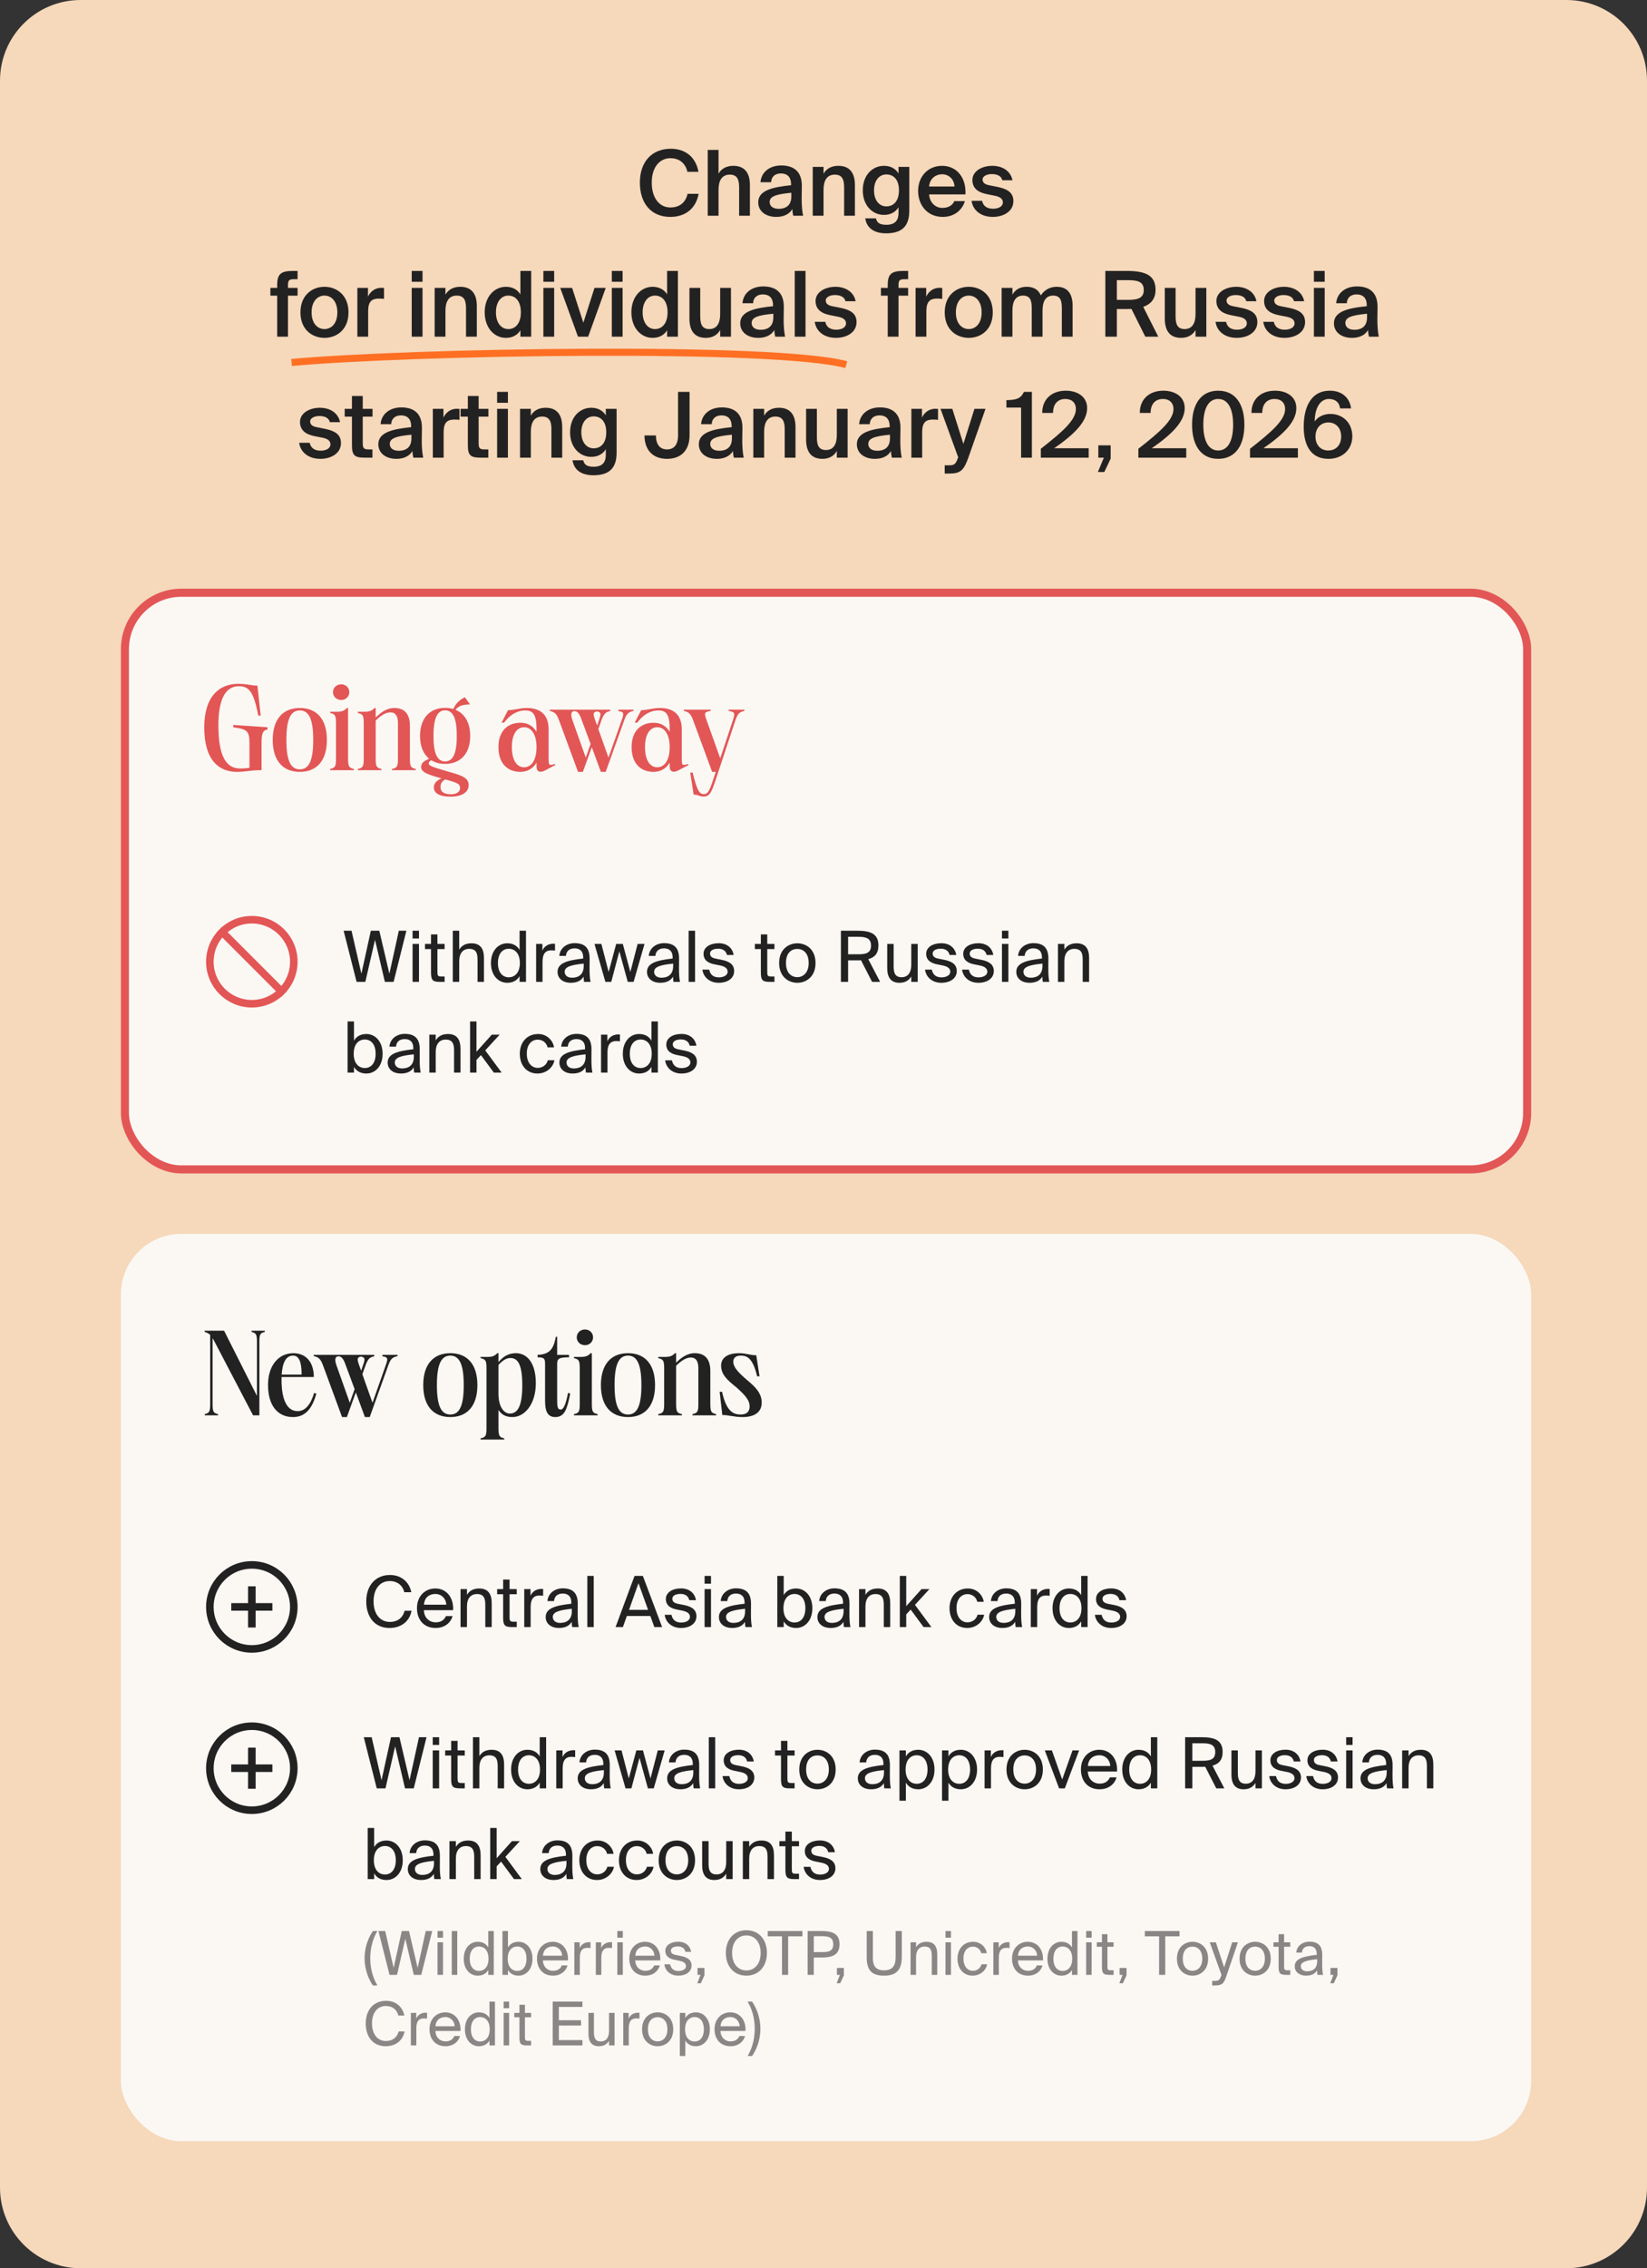 <svg width="327" height="450" viewBox="0 0 327 450" fill="none" xmlns="http://www.w3.org/2000/svg">
<rect x="0" y="0" width="327" height="450" fill="#333333" stroke="none"/>
<path d="M0 16C0 7.163 7.163 0 16 0H311C319.837 0 327 7.163 327 16V434C327 442.837 319.837 450 311 450H16C7.163 450 0 442.837 0 434V16Z" fill="#F6D8BA"/>
<path d="M57.886 71.915C81.513 69.745 154.294 68.536 168.02 72.349" stroke="#FF6F23" stroke-width="1.4"/>
<path d="M138.707 38.459C138.167 41.375 136.079 43.031 133.073 43.031C129.257 43.031 127.043 40.313 127.043 36.227C127.043 32.123 129.401 29.513 133.181 29.513C136.079 29.513 138.149 31.169 138.671 34.085H136.475C136.079 32.321 134.801 31.385 133.109 31.385C131.039 31.385 129.401 33.077 129.401 36.227C129.401 39.395 131.003 41.159 133.091 41.159C134.855 41.159 136.115 40.241 136.511 38.459H138.707ZM142.66 34.463C143.218 33.455 144.244 32.897 145.594 32.897C147.934 32.897 148.888 34.409 148.888 36.713V42.797H146.746V37.235C146.746 35.921 146.548 34.643 144.91 34.643C143.272 34.643 142.66 35.903 142.66 37.649V42.797H140.518V29.747H142.66V34.463ZM150.541 40.133C150.541 37.721 153.511 37.109 157.057 36.749V36.569C157.057 34.913 156.103 34.409 155.041 34.409C153.961 34.409 153.151 34.985 153.097 36.155H150.991C151.135 34.175 152.773 32.825 155.113 32.825C157.435 32.825 159.253 33.887 159.199 36.983C159.199 37.469 159.163 38.603 159.163 39.485C159.163 40.709 159.271 41.987 159.451 42.797H157.489C157.417 42.383 157.345 42.149 157.309 41.483C156.697 42.527 155.545 43.031 154.123 43.031C152.017 43.031 150.541 41.897 150.541 40.133ZM157.111 38.243C154.051 38.531 152.809 38.963 152.809 40.079C152.809 40.925 153.511 41.429 154.591 41.429C156.175 41.429 157.111 40.619 157.111 38.981V38.243ZM163.507 34.463C164.065 33.455 165.091 32.897 166.441 32.897C168.781 32.897 169.735 34.409 169.735 36.713V42.797H167.593V37.235C167.593 35.921 167.395 34.643 165.757 34.643C164.119 34.643 163.507 35.903 163.507 37.649V42.797H161.365V33.113H163.507V34.463ZM178.391 33.113H180.533V41.825C180.533 43.409 180.137 44.525 179.363 45.245C178.589 45.965 177.437 46.289 175.925 46.289C173.801 46.289 172.109 45.443 171.785 43.319H173.909C174.107 44.219 174.701 44.597 175.979 44.597C176.933 44.597 177.545 44.327 177.905 43.895C178.265 43.481 178.391 42.887 178.391 42.257V41.123C177.815 42.077 176.807 42.635 175.511 42.635C173.225 42.635 171.299 40.781 171.299 37.757C171.299 34.733 173.225 32.897 175.511 32.897C176.807 32.897 177.815 33.455 178.391 34.409V33.113ZM175.979 34.607C174.557 34.607 173.531 35.813 173.531 37.757C173.531 39.737 174.557 40.943 175.979 40.943C177.383 40.943 178.481 39.935 178.481 37.757C178.481 35.597 177.383 34.607 175.979 34.607ZM184.464 38.567C184.608 40.367 185.868 41.249 187.092 41.249C188.208 41.249 189.09 40.799 189.468 39.899H191.574C191.124 41.447 189.684 43.031 187.182 43.031C184.068 43.031 182.286 40.655 182.286 37.883C182.286 34.967 184.284 32.897 187.038 32.897C190.008 32.897 191.862 35.309 191.682 38.567H184.464ZM184.464 37.001H189.504C189.45 35.489 188.298 34.571 187.038 34.571C186.03 34.571 184.644 35.165 184.464 37.001ZM199.006 35.759C198.772 34.877 197.962 34.535 196.882 34.535C195.946 34.535 195.082 34.949 195.082 35.597C195.082 36.245 195.55 36.587 196.378 36.749L197.746 37.019C199.708 37.397 201.202 38.009 201.202 39.899C201.202 41.915 199.294 43.031 197.098 43.031C194.722 43.031 193.138 41.681 192.904 39.845H194.992C195.19 40.835 195.91 41.411 197.17 41.411C198.286 41.411 199.114 40.943 199.114 40.151C199.114 39.359 198.394 38.999 197.44 38.819L195.982 38.531C194.344 38.207 193.066 37.469 193.066 35.705C193.066 33.995 194.902 32.897 197.008 32.897C198.898 32.897 200.626 33.815 201.022 35.759H199.006ZM55.033 56.519C55.033 54.251 55.897 53.747 58.237 53.747H59.083V55.385H58.471C57.409 55.385 57.175 55.583 57.175 56.591V57.113H59.083V58.661H57.175V66.797H55.033V58.661H53.683V57.113H55.033V56.519ZM69.192 61.973C69.192 65.465 66.78 67.031 64.422 67.031C62.064 67.031 59.652 65.465 59.652 61.973C59.652 58.481 62.064 56.897 64.422 56.897C66.78 56.897 69.192 58.481 69.192 61.973ZM64.422 65.285C65.772 65.285 66.978 64.205 66.978 61.973C66.978 59.741 65.772 58.643 64.422 58.643C63.072 58.643 61.866 59.741 61.866 61.973C61.866 64.205 63.072 65.285 64.422 65.285ZM76.244 59.291C75.884 59.255 75.542 59.237 75.218 59.237C73.868 59.237 73.094 59.777 73.094 61.721V66.797H70.952V57.113H73.058V58.841C73.58 57.761 74.516 57.113 75.686 57.095C75.848 57.095 76.082 57.113 76.244 57.131V59.291ZM83.887 53.747V55.907H81.745V53.747H83.887ZM83.887 57.113V66.797H81.745V57.113H83.887ZM88.44 58.463C88.998 57.455 90.024 56.897 91.374 56.897C93.714 56.897 94.668 58.409 94.668 60.713V66.797H92.526V61.235C92.526 59.921 92.328 58.643 90.69 58.643C89.052 58.643 88.44 59.903 88.44 61.649V66.797H86.298V57.113H88.44V58.463ZM103.323 53.747H105.465V66.797H103.323V65.519C102.747 66.473 101.739 67.031 100.443 67.031C98.157 67.031 96.231 65.069 96.231 61.955C96.231 58.859 98.157 56.897 100.443 56.897C101.739 56.897 102.747 57.455 103.323 58.409V53.747ZM100.911 58.643C99.489 58.643 98.463 59.921 98.463 61.955C98.463 64.007 99.489 65.285 100.911 65.285C102.315 65.285 103.413 64.187 103.413 61.955C103.413 59.723 102.315 58.643 100.911 58.643ZM110.026 53.747V55.907H107.884V53.747H110.026ZM110.026 57.113V66.797H107.884V57.113H110.026ZM115.82 64.025L118.034 57.113H120.266L116.774 66.797H114.758L111.23 57.113H113.588L115.82 64.025ZM123.614 53.747V55.907H121.472V53.747H123.614ZM123.614 57.113V66.797H121.472V57.113H123.614ZM132.45 53.747H134.592V66.797H132.45V65.519C131.874 66.473 130.866 67.031 129.57 67.031C127.284 67.031 125.358 65.069 125.358 61.955C125.358 58.859 127.284 56.897 129.57 56.897C130.866 56.897 131.874 57.455 132.45 58.409V53.747ZM130.038 58.643C128.616 58.643 127.59 59.921 127.59 61.955C127.59 64.007 128.616 65.285 130.038 65.285C131.442 65.285 132.54 64.187 132.54 61.955C132.54 59.723 131.442 58.643 130.038 58.643ZM142.987 65.465C142.429 66.473 141.439 67.031 140.125 67.031C137.821 67.031 136.885 65.519 136.885 63.215V57.113H139.027V62.693C139.027 64.007 139.207 65.285 140.809 65.285C142.411 65.285 142.987 64.025 142.987 62.279V57.113H145.129V66.797H142.987V65.465ZM146.964 64.133C146.964 61.721 149.934 61.109 153.48 60.749V60.569C153.48 58.913 152.526 58.409 151.464 58.409C150.384 58.409 149.574 58.985 149.52 60.155H147.414C147.558 58.175 149.196 56.825 151.536 56.825C153.858 56.825 155.676 57.887 155.622 60.983C155.622 61.469 155.586 62.603 155.586 63.485C155.586 64.709 155.694 65.987 155.874 66.797H153.912C153.84 66.383 153.768 66.149 153.732 65.483C153.12 66.527 151.968 67.031 150.546 67.031C148.44 67.031 146.964 65.897 146.964 64.133ZM153.534 62.243C150.474 62.531 149.232 62.963 149.232 64.079C149.232 64.925 149.934 65.429 151.014 65.429C152.598 65.429 153.534 64.619 153.534 62.981V62.243ZM159.93 66.797H157.788V53.747H159.93V66.797ZM167.867 59.759C167.633 58.877 166.823 58.535 165.743 58.535C164.807 58.535 163.943 58.949 163.943 59.597C163.943 60.245 164.411 60.587 165.239 60.749L166.607 61.019C168.569 61.397 170.063 62.009 170.063 63.899C170.063 65.915 168.155 67.031 165.959 67.031C163.583 67.031 161.999 65.681 161.765 63.845H163.853C164.051 64.835 164.771 65.411 166.031 65.411C167.147 65.411 167.975 64.943 167.975 64.151C167.975 63.359 167.255 62.999 166.301 62.819L164.843 62.531C163.205 62.207 161.927 61.469 161.927 59.705C161.927 57.995 163.763 56.897 165.869 56.897C167.759 56.897 169.487 57.815 169.883 59.759H167.867ZM176.252 56.519C176.252 54.251 177.116 53.747 179.456 53.747H180.302V55.385H179.69C178.628 55.385 178.394 55.583 178.394 56.591V57.113H180.302V58.661H178.394V66.797H176.252V58.661H174.902V57.113H176.252V56.519ZM187.074 59.291C186.714 59.255 186.372 59.237 186.048 59.237C184.698 59.237 183.924 59.777 183.924 61.721V66.797H181.782V57.113H183.888V58.841C184.41 57.761 185.346 57.113 186.516 57.095C186.678 57.095 186.912 57.113 187.074 57.131V59.291ZM197.108 61.973C197.108 65.465 194.696 67.031 192.338 67.031C189.98 67.031 187.568 65.465 187.568 61.973C187.568 58.481 189.98 56.897 192.338 56.897C194.696 56.897 197.108 58.481 197.108 61.973ZM192.338 65.285C193.688 65.285 194.894 64.205 194.894 61.973C194.894 59.741 193.688 58.643 192.338 58.643C190.988 58.643 189.782 59.741 189.782 61.973C189.782 64.205 190.988 65.285 192.338 65.285ZM201.01 66.797H198.868V57.113H201.01V58.463C201.568 57.455 202.522 56.897 203.818 56.897C205.312 56.897 206.194 57.527 206.644 58.607C207.472 57.383 208.606 56.897 209.794 56.897C212.08 56.897 212.962 58.409 212.962 60.713V66.797H210.82V61.235C210.82 59.921 210.694 58.643 209.11 58.643C207.526 58.643 206.986 59.903 206.986 61.649V66.797H204.844V61.235C204.844 59.921 204.718 58.643 203.134 58.643C201.55 58.643 201.01 59.903 201.01 61.649V66.797ZM224.639 61.289C224.423 61.307 224.189 61.307 223.955 61.307H221.741V66.797H219.455V53.747H223.613C227.465 53.747 229.427 54.611 229.427 57.509C229.427 59.183 228.599 60.317 226.979 60.875L229.967 66.797H227.393L224.639 61.289ZM221.741 55.583V59.489H224.009C225.971 59.489 227.087 59.093 227.087 57.527C227.087 55.817 225.737 55.583 223.937 55.583H221.741ZM237.364 65.465C236.806 66.473 235.816 67.031 234.502 67.031C232.198 67.031 231.262 65.519 231.262 63.215V57.113H233.404V62.693C233.404 64.007 233.584 65.285 235.186 65.285C236.788 65.285 237.364 64.025 237.364 62.279V57.113H239.506V66.797H237.364V65.465ZM247.443 59.759C247.209 58.877 246.399 58.535 245.319 58.535C244.383 58.535 243.519 58.949 243.519 59.597C243.519 60.245 243.987 60.587 244.815 60.749L246.183 61.019C248.145 61.397 249.639 62.009 249.639 63.899C249.639 65.915 247.731 67.031 245.535 67.031C243.159 67.031 241.575 65.681 241.341 63.845H243.429C243.627 64.835 244.347 65.411 245.607 65.411C246.723 65.411 247.551 64.943 247.551 64.151C247.551 63.359 246.831 62.999 245.877 62.819L244.419 62.531C242.781 62.207 241.503 61.469 241.503 59.705C241.503 57.995 243.339 56.897 245.445 56.897C247.335 56.897 249.063 57.815 249.459 59.759H247.443ZM256.918 59.759C256.684 58.877 255.874 58.535 254.794 58.535C253.858 58.535 252.994 58.949 252.994 59.597C252.994 60.245 253.462 60.587 254.29 60.749L255.658 61.019C257.62 61.397 259.114 62.009 259.114 63.899C259.114 65.915 257.206 67.031 255.01 67.031C252.634 67.031 251.05 65.681 250.816 63.845H252.904C253.102 64.835 253.822 65.411 255.082 65.411C256.198 65.411 257.026 64.943 257.026 64.151C257.026 63.359 256.306 62.999 255.352 62.819L253.894 62.531C252.256 62.207 250.978 61.469 250.978 59.705C250.978 57.995 252.814 56.897 254.92 56.897C256.81 56.897 258.538 57.815 258.934 59.759H256.918ZM263.008 53.747V55.907H260.866V53.747H263.008ZM263.008 57.113V66.797H260.866V57.113H263.008ZM264.843 64.133C264.843 61.721 267.813 61.109 271.359 60.749V60.569C271.359 58.913 270.405 58.409 269.343 58.409C268.263 58.409 267.453 58.985 267.399 60.155H265.293C265.437 58.175 267.075 56.825 269.415 56.825C271.737 56.825 273.555 57.887 273.501 60.983C273.501 61.469 273.465 62.603 273.465 63.485C273.465 64.709 273.573 65.987 273.753 66.797H271.791C271.719 66.383 271.647 66.149 271.611 65.483C270.999 66.527 269.847 67.031 268.425 67.031C266.319 67.031 264.843 65.897 264.843 64.133ZM271.413 62.243C268.353 62.531 267.111 62.963 267.111 64.079C267.111 64.925 267.813 65.429 268.893 65.429C270.477 65.429 271.413 64.619 271.413 62.981V62.243ZM65.501 83.759C65.267 82.877 64.457 82.535 63.377 82.535C62.441 82.535 61.577 82.949 61.577 83.597C61.577 84.245 62.045 84.587 62.873 84.749L64.241 85.019C66.203 85.397 67.697 86.009 67.697 87.899C67.697 89.915 65.789 91.031 63.593 91.031C61.217 91.031 59.633 89.681 59.399 87.845H61.487C61.685 88.835 62.405 89.411 63.665 89.411C64.781 89.411 65.609 88.943 65.609 88.151C65.609 87.359 64.889 86.999 63.935 86.819L62.477 86.531C60.839 86.207 59.561 85.469 59.561 83.705C59.561 81.995 61.397 80.897 63.503 80.897C65.393 80.897 67.121 81.815 67.517 83.759H65.501ZM69.878 78.557H72.02V81.113H73.964V82.661H72.02V87.935C72.02 88.925 72.254 89.159 73.172 89.159H73.946V90.797H72.362C70.292 90.797 69.878 90.239 69.878 88.259V82.661H68.438V81.113H69.878V78.557ZM75.113 88.133C75.113 85.721 78.083 85.109 81.629 84.749V84.569C81.629 82.913 80.675 82.409 79.613 82.409C78.533 82.409 77.723 82.985 77.669 84.155H75.563C75.707 82.175 77.345 80.825 79.685 80.825C82.007 80.825 83.825 81.887 83.771 84.983C83.771 85.469 83.735 86.603 83.735 87.485C83.735 88.709 83.843 89.987 84.023 90.797H82.061C81.989 90.383 81.917 90.149 81.881 89.483C81.269 90.527 80.117 91.031 78.695 91.031C76.589 91.031 75.113 89.897 75.113 88.133ZM81.683 86.243C78.623 86.531 77.381 86.963 77.381 88.079C77.381 88.925 78.083 89.429 79.163 89.429C80.747 89.429 81.683 88.619 81.683 86.981V86.243ZM91.229 83.291C90.869 83.255 90.527 83.237 90.203 83.237C88.853 83.237 88.079 83.777 88.079 85.721V90.797H85.937V81.113H88.043V82.841C88.565 81.761 89.501 81.113 90.671 81.095C90.833 81.095 91.067 81.113 91.229 81.131V83.291ZM92.888 78.557H95.03V81.113H96.974V82.661H95.03V87.935C95.03 88.925 95.264 89.159 96.182 89.159H96.956V90.797H95.372C93.302 90.797 92.888 90.239 92.888 88.259V82.661H91.448V81.113H92.888V78.557ZM100.841 77.747V79.907H98.699V77.747H100.841ZM100.841 81.113V90.797H98.699V81.113H100.841ZM105.394 82.463C105.952 81.455 106.978 80.897 108.328 80.897C110.668 80.897 111.622 82.409 111.622 84.713V90.797H109.48V85.235C109.48 83.921 109.282 82.643 107.644 82.643C106.006 82.643 105.394 83.903 105.394 85.649V90.797H103.252V81.113H105.394V82.463ZM120.278 81.113H122.42V89.825C122.42 91.409 122.024 92.525 121.25 93.245C120.476 93.965 119.324 94.289 117.812 94.289C115.688 94.289 113.996 93.443 113.672 91.319H115.796C115.994 92.219 116.588 92.597 117.866 92.597C118.82 92.597 119.432 92.327 119.792 91.895C120.152 91.481 120.278 90.887 120.278 90.257V89.123C119.702 90.077 118.694 90.635 117.398 90.635C115.112 90.635 113.186 88.781 113.186 85.757C113.186 82.733 115.112 80.897 117.398 80.897C118.694 80.897 119.702 81.455 120.278 82.409V81.113ZM117.866 82.607C116.444 82.607 115.418 83.813 115.418 85.757C115.418 87.737 116.444 88.943 117.866 88.943C119.27 88.943 120.368 87.935 120.368 85.757C120.368 83.597 119.27 82.607 117.866 82.607ZM127.961 86.387H130.229C130.229 88.205 131.039 89.159 132.443 89.159C133.829 89.159 134.621 88.205 134.621 86.387V77.747H136.907V86.387C136.907 89.213 135.323 91.031 132.443 91.031C129.545 91.031 127.961 89.213 127.961 86.387ZM138.746 88.133C138.746 85.721 141.716 85.109 145.262 84.749V84.569C145.262 82.913 144.308 82.409 143.246 82.409C142.166 82.409 141.356 82.985 141.302 84.155H139.196C139.34 82.175 140.978 80.825 143.318 80.825C145.64 80.825 147.458 81.887 147.404 84.983C147.404 85.469 147.368 86.603 147.368 87.485C147.368 88.709 147.476 89.987 147.656 90.797H145.694C145.622 90.383 145.55 90.149 145.514 89.483C144.902 90.527 143.75 91.031 142.328 91.031C140.222 91.031 138.746 89.897 138.746 88.133ZM145.316 86.243C142.256 86.531 141.014 86.963 141.014 88.079C141.014 88.925 141.716 89.429 142.796 89.429C144.38 89.429 145.316 88.619 145.316 86.981V86.243ZM151.712 82.463C152.27 81.455 153.296 80.897 154.646 80.897C156.986 80.897 157.94 82.409 157.94 84.713V90.797H155.798V85.235C155.798 83.921 155.6 82.643 153.962 82.643C152.324 82.643 151.712 83.903 151.712 85.649V90.797H149.57V81.113H151.712V82.463ZM166.146 89.465C165.588 90.473 164.598 91.031 163.284 91.031C160.98 91.031 160.044 89.519 160.044 87.215V81.113H162.186V86.693C162.186 88.007 162.366 89.285 163.968 89.285C165.57 89.285 166.146 88.025 166.146 86.279V81.113H168.288V90.797H166.146V89.465ZM170.123 88.133C170.123 85.721 173.093 85.109 176.639 84.749V84.569C176.639 82.913 175.685 82.409 174.623 82.409C173.543 82.409 172.733 82.985 172.679 84.155H170.573C170.717 82.175 172.355 80.825 174.695 80.825C177.017 80.825 178.835 81.887 178.781 84.983C178.781 85.469 178.745 86.603 178.745 87.485C178.745 88.709 178.853 89.987 179.033 90.797H177.071C176.999 90.383 176.927 90.149 176.891 89.483C176.279 90.527 175.127 91.031 173.705 91.031C171.599 91.031 170.123 89.897 170.123 88.133ZM176.693 86.243C173.633 86.531 172.391 86.963 172.391 88.079C172.391 88.925 173.093 89.429 174.173 89.429C175.757 89.429 176.693 88.619 176.693 86.981V86.243ZM186.239 83.291C185.879 83.255 185.537 83.237 185.213 83.237C183.863 83.237 183.089 83.777 183.089 85.721V90.797H180.947V81.113H183.053V82.841C183.575 81.761 184.511 81.113 185.681 81.095C185.843 81.095 186.077 81.113 186.239 81.131V83.291ZM187.565 93.947V92.309H188.375C189.311 92.309 189.707 92.237 190.139 90.977L190.247 90.743L186.737 81.113H189.077L191.273 88.061L193.469 81.113H195.665L192.263 90.779C191.363 93.281 190.715 93.947 188.537 93.947H187.565ZM202.731 90.797V80.861H199.815V79.385C201.705 79.331 202.623 79.169 203.289 77.747H204.873V90.797H202.731ZM215.843 80.969C215.843 83.669 213.251 86.189 209.309 88.925H216.149V90.797H206.645V89.033C211.001 85.631 213.611 83.327 213.611 81.149C213.611 79.889 212.783 79.151 211.505 79.151C210.263 79.151 209.075 79.889 209.075 81.923H206.933C206.897 79.295 208.733 77.513 211.595 77.513C214.007 77.513 215.843 78.755 215.843 80.969ZM218.066 88.349H220.514V90.977L219.254 93.641H217.976L219.164 90.797H218.066V88.349ZM235.215 80.969C235.215 83.669 232.623 86.189 228.681 88.925H235.521V90.797H226.017V89.033C230.373 85.631 232.983 83.327 232.983 81.149C232.983 79.889 232.155 79.151 230.877 79.151C229.635 79.151 228.447 79.889 228.447 81.923H226.305C226.269 79.295 228.105 77.513 230.967 77.513C233.379 77.513 235.215 78.755 235.215 80.969ZM236.676 84.263C236.676 80.267 238.386 77.513 241.86 77.513C245.352 77.513 247.062 80.267 247.062 84.263C247.062 88.277 245.352 91.031 241.86 91.031C238.386 91.031 236.676 88.277 236.676 84.263ZM244.83 84.263C244.83 80.969 243.75 79.151 241.86 79.151C239.988 79.151 238.908 80.969 238.908 84.263C238.908 87.557 239.988 89.375 241.86 89.375C243.75 89.375 244.83 87.557 244.83 84.263ZM257.381 80.969C257.381 83.669 254.789 86.189 250.847 88.925H257.687V90.797H248.183V89.033C252.539 85.631 255.149 83.327 255.149 81.149C255.149 79.889 254.321 79.151 253.043 79.151C251.801 79.151 250.613 79.889 250.613 81.923H248.471C248.435 79.295 250.271 77.513 253.133 77.513C255.545 77.513 257.381 78.755 257.381 80.969ZM261.02 83.615C261.596 82.787 262.658 82.121 264.152 82.121C266.564 82.121 268.49 83.849 268.49 86.567C268.49 89.177 266.546 91.031 263.738 91.031C260.354 91.031 258.842 88.475 258.842 84.659C258.842 80.897 260.21 77.513 264.026 77.513C266.762 77.513 268.058 79.277 268.238 81.023H266.06C265.916 79.763 265.034 79.151 263.864 79.151C262.1 79.151 261.056 80.933 261.02 83.615ZM263.72 89.375C265.214 89.375 266.276 88.331 266.276 86.603C266.276 84.893 265.214 83.813 263.738 83.813C262.262 83.813 261.182 84.893 261.182 86.603C261.182 88.331 262.244 89.375 263.72 89.375Z" fill="#232222"/>
<rect x="24.8" y="117.597" width="278.4" height="114.4" rx="11.2" fill="#FBF8F4"/>
<rect x="24.8" y="117.597" width="278.4" height="114.4" rx="11.2" stroke="#E35656" stroke-width="1.6"/>
<path d="M47.032 153.133C43.432 153.133 40.552 150.781 40.552 144.301C40.552 138.205 43.504 135.661 47.296 135.661C49 135.661 49.984 136.021 51.112 136.021L51.76 141.973H51.28C50.344 137.077 49.36 136.141 47.416 136.141C44.992 136.141 43.36 138.325 43.36 143.893C43.36 150.229 45.016 152.461 47.68 152.461C48.472 152.461 48.952 152.413 49.528 152.317V147.421C49.528 145.045 49.072 144.637 46.312 144.301V143.821L53.104 144.277V144.757C51.928 144.757 51.928 146.389 51.928 147.493V152.797C49.6 152.797 48.808 153.133 47.032 153.133ZM59.525 153.133C56.213 153.133 54.149 150.973 54.149 146.797C54.149 142.621 56.213 140.461 59.525 140.461C62.837 140.461 64.901 142.597 64.901 146.797C64.901 150.973 62.837 153.133 59.525 153.133ZM56.861 146.797C56.861 150.733 57.629 152.629 59.525 152.629C61.421 152.629 62.189 150.733 62.189 146.797C62.189 142.861 61.421 140.941 59.525 140.941C57.629 140.941 56.861 142.861 56.861 146.797ZM66.708 143.461C66.708 141.853 66.492 141.685 65.556 141.445V141.205H67.068C67.788 141.181 68.364 141.037 68.868 140.461H69.108V150.541C69.108 152.149 69.324 152.317 70.26 152.557V152.797H65.556V152.557C66.492 152.317 66.708 152.149 66.708 150.541V143.461ZM66.108 137.317C66.108 136.429 66.828 135.757 67.74 135.757C68.652 135.757 69.348 136.429 69.348 137.317C69.348 138.205 68.652 138.877 67.74 138.877C66.828 138.877 66.108 138.205 66.108 137.317ZM72.216 143.461C72.216 141.853 72 141.685 71.04 141.445V141.205H72.576C73.272 141.181 73.848 141.037 74.352 140.461H74.592V142.357C75.504 141.421 76.728 140.461 78.288 140.461C80.208 140.461 81.384 141.517 81.384 144.013V150.541C81.384 152.149 81.6 152.317 82.536 152.557V152.797H77.832V152.557C78.792 152.317 79.008 152.149 79.008 150.541V143.437C79.008 142.069 78.528 141.325 77.52 141.325C76.56 141.325 75.576 141.973 74.592 142.957V150.541C74.592 152.149 74.808 152.317 75.744 152.557V152.797H71.04V152.557C72 152.317 72.216 152.149 72.216 150.541V143.461ZM88.366 151.549C87.286 151.549 86.374 151.285 85.63 150.829C85.342 150.997 85.126 151.141 85.126 151.429C85.126 151.933 85.918 152.173 88.342 152.893C91.438 153.781 93.046 154.141 93.046 155.773C93.046 157.429 91.246 158.053 89.494 158.053C87.238 158.053 86.134 157.357 86.134 156.205C86.134 155.389 86.758 154.789 87.67 154.429C84.838 153.637 83.614 153.205 83.614 152.149C83.614 151.333 84.31 150.877 85.222 150.541C84.022 149.581 83.398 147.997 83.398 146.005C83.398 142.645 85.198 140.437 88.366 140.437C88.966 140.437 89.494 140.509 89.998 140.653C90.502 139.597 91.174 138.853 92.302 138.325L93.31 139.741C91.702 139.789 91.006 140.101 90.43 140.821C92.302 141.565 93.358 143.437 93.358 146.005C93.358 149.365 91.558 151.549 88.366 151.549ZM86.062 146.005C86.062 149.005 86.614 151.069 88.366 151.069C90.142 151.069 90.694 148.981 90.694 146.005C90.694 143.005 90.142 140.917 88.366 140.917C86.614 140.917 86.062 143.005 86.062 146.005ZM87.454 156.133C87.454 157.093 88.174 157.573 89.518 157.573C90.718 157.573 91.342 157.069 91.342 156.349C91.342 155.485 90.766 155.293 88.414 154.621C87.862 154.933 87.454 155.365 87.454 156.133ZM107.338 153.109C106.834 153.109 106.522 152.797 106.522 151.981V151.309C105.85 152.437 104.746 153.133 103.306 153.133C100.906 153.133 98.962 151.597 98.962 148.237C98.962 144.901 100.906 143.389 103.33 143.389C104.77 143.389 105.85 144.037 106.522 145.189V144.637C106.522 141.829 105.898 140.941 104.266 140.941C103.114 140.941 101.506 141.445 100.09 143.365H99.586L100.858 140.893C102.058 140.893 103.186 140.461 104.578 140.461C107.242 140.461 108.922 141.733 108.922 144.685V150.253C108.922 151.861 108.922 151.933 110.17 151.573L110.266 151.765L108.466 152.725C107.986 152.965 107.674 153.109 107.338 153.109ZM101.626 148.237C101.626 150.805 102.61 152.221 104.05 152.221C105.442 152.221 106.522 150.901 106.522 148.237C106.522 145.597 105.442 144.277 104.074 144.277C102.61 144.277 101.626 145.669 101.626 148.237ZM110.995 142.909C110.443 141.397 110.011 141.277 109.147 141.037V140.797H121.147V141.085C120.379 141.229 119.947 141.445 119.419 142.885L118.795 144.637L120.811 150.301L123.427 142.885C123.955 141.445 123.835 141.229 122.779 141.085V140.797H125.779V141.037C124.891 141.277 124.459 141.397 123.931 142.909L120.259 153.133H119.299L117.499 148.237L115.723 153.133H114.763L110.995 142.909ZM113.659 142.885L116.299 150.301L117.259 147.589L115.507 142.885C115.075 141.613 114.667 141.085 114.067 141.085C113.443 141.085 113.203 141.613 113.659 142.885ZM118.171 142.885L118.555 143.941L118.915 142.885C119.371 141.637 119.347 141.277 118.531 141.133C117.715 141.277 117.715 141.613 118.171 142.885ZM133.776 153.109C133.272 153.109 132.96 152.797 132.96 151.981V151.309C132.288 152.437 131.184 153.133 129.744 153.133C127.344 153.133 125.4 151.597 125.4 148.237C125.4 144.901 127.344 143.389 129.768 143.389C131.208 143.389 132.288 144.037 132.96 145.189V144.637C132.96 141.829 132.336 140.941 130.704 140.941C129.552 140.941 127.944 141.445 126.528 143.365H126.024L127.296 140.893C128.496 140.893 129.624 140.461 131.016 140.461C133.68 140.461 135.36 141.733 135.36 144.685V150.253C135.36 151.861 135.36 151.933 136.608 151.573L136.704 151.765L134.904 152.725C134.424 152.965 134.112 153.109 133.776 153.109ZM128.064 148.237C128.064 150.805 129.048 152.221 130.488 152.221C131.88 152.221 132.96 150.901 132.96 148.237C132.96 145.597 131.88 144.277 130.512 144.277C129.048 144.277 128.064 145.669 128.064 148.237ZM139.708 158.029C138.916 158.029 138.556 157.645 137.716 157.645L137.044 153.277H137.524C138.436 157.117 138.988 157.549 139.756 157.549C140.524 157.549 140.884 156.853 141.532 154.861L142.108 153.133H141.388L137.62 142.909C137.068 141.397 136.636 141.277 135.772 141.037V140.797H141.1V141.037C139.828 141.277 139.756 141.397 140.308 142.933L142.996 150.445L145.492 142.933C145.996 141.421 145.924 141.277 144.652 141.037V140.797H147.796V141.037C146.908 141.277 146.5 141.421 145.996 142.933L142.06 154.813C141.364 156.853 141.004 158.029 139.708 158.029Z" fill="#E35656"/>
<path d="M44.108 184.907L55.891 196.69M58.333 190.798C58.333 195.401 54.602 199.132 49.999 199.132C45.397 199.132 41.666 195.401 41.666 190.798C41.666 186.196 45.397 182.465 49.999 182.465C54.602 182.465 58.333 186.196 58.333 190.798Z" stroke="#E35656" stroke-width="1.5" stroke-linecap="square"/>
<path d="M77.31 193.173L79.186 184.647H80.684L78.15 194.797H76.414L74.454 186.453L72.536 194.797H70.8L68.224 184.647H69.792L71.752 193.173L73.628 184.647H75.308L77.31 193.173ZM83.188 184.647V186.187H81.914V184.647H83.188ZM83.188 187.265V194.797H81.914V187.265H83.188ZM85.573 185.375H86.847V187.265H88.275V188.287H86.847V192.753C86.847 193.537 86.903 193.733 87.631 193.733H88.275V194.797H87.351C85.909 194.797 85.573 194.475 85.573 192.907V188.287H84.383V187.265H85.573V185.375ZM91.173 188.399C91.607 187.685 92.335 187.139 93.609 187.139C95.429 187.139 96.087 188.315 96.087 190.037V194.797H94.813V190.415C94.813 189.253 94.617 188.245 93.161 188.245C91.929 188.245 91.173 189.099 91.173 190.709V194.797H89.899V184.647H91.173V188.399ZM103.158 184.647H104.432V194.797H103.158V193.663C102.696 194.461 101.898 194.979 100.694 194.979C98.972 194.979 97.474 193.551 97.474 191.059C97.474 188.581 98.972 187.139 100.694 187.139C101.898 187.139 102.696 187.657 103.158 188.455V184.647ZM101.016 188.231C99.714 188.231 98.86 189.267 98.86 191.059C98.86 192.851 99.714 193.887 101.016 193.887C102.15 193.887 103.214 193.047 103.214 191.059C103.214 189.071 102.15 188.231 101.016 188.231ZM110.194 188.595C109.928 188.567 109.69 188.539 109.48 188.539C108.304 188.539 107.716 189.197 107.716 190.849V194.797H106.442V187.265H107.688V188.581C108.066 187.727 108.836 187.251 109.816 187.223C109.942 187.223 110.054 187.223 110.194 187.237V188.595ZM110.697 192.809C110.697 191.031 112.699 190.513 115.793 190.163V189.981C115.793 188.609 115.023 188.147 114.085 188.147C113.035 188.147 112.419 188.721 112.363 189.645H111.047C111.173 188.021 112.601 187.111 114.071 187.111C116.143 187.111 117.081 188.105 117.067 190.219L117.053 191.955C117.039 193.215 117.109 194.083 117.249 194.797H115.961C115.919 194.517 115.877 194.209 115.863 193.761C115.401 194.531 114.617 194.979 113.287 194.979C111.873 194.979 110.697 194.195 110.697 192.809ZM115.891 191.171C113.581 191.409 112.111 191.745 112.111 192.781C112.111 193.495 112.657 193.971 113.567 193.971C114.757 193.971 115.891 193.425 115.891 191.647V191.171ZM122.339 187.265H123.655L125.153 192.837L126.595 187.265H127.967L125.797 194.797H124.635L122.969 188.735L121.359 194.797H120.197L118.027 187.265H119.399L120.841 192.837L122.339 187.265ZM128.456 192.809C128.456 191.031 130.458 190.513 133.552 190.163V189.981C133.552 188.609 132.782 188.147 131.844 188.147C130.794 188.147 130.178 188.721 130.122 189.645H128.806C128.932 188.021 130.36 187.111 131.83 187.111C133.902 187.111 134.84 188.105 134.826 190.219L134.812 191.955C134.798 193.215 134.868 194.083 135.008 194.797H133.72C133.678 194.517 133.636 194.209 133.622 193.761C133.16 194.531 132.376 194.979 131.046 194.979C129.632 194.979 128.456 194.195 128.456 192.809ZM133.65 191.171C131.34 191.409 129.87 191.745 129.87 192.781C129.87 193.495 130.416 193.971 131.326 193.971C132.516 193.971 133.65 193.425 133.65 191.647V191.171ZM137.999 194.797H136.725V184.647H137.999V194.797ZM144.332 189.463C144.136 188.567 143.436 188.217 142.554 188.217C141.812 188.217 140.972 188.483 140.972 189.169C140.972 189.771 141.392 190.051 142.12 190.191L143.184 190.401C144.556 190.667 145.76 191.185 145.76 192.641C145.76 194.125 144.416 194.979 142.694 194.979C140.72 194.979 139.6 193.677 139.46 192.361H140.804C141 193.327 141.602 193.901 142.722 193.901C143.688 193.901 144.472 193.481 144.472 192.781C144.472 192.025 143.758 191.703 142.946 191.535L141.826 191.311C140.804 191.101 139.684 190.625 139.684 189.225C139.684 187.895 141.028 187.125 142.694 187.125C144.318 187.125 145.424 188.035 145.662 189.463H144.332ZM151.061 185.375H152.335V187.265H153.763V188.287H152.335V192.753C152.335 193.537 152.391 193.733 153.119 193.733H153.763V194.797H152.839C151.397 194.797 151.061 194.475 151.061 192.907V188.287H149.871V187.265H151.061V185.375ZM161.916 191.059C161.916 193.789 160.054 194.979 158.304 194.979C156.554 194.979 154.692 193.789 154.692 191.059C154.692 188.329 156.554 187.139 158.304 187.139C160.054 187.139 161.916 188.329 161.916 191.059ZM158.304 193.859C159.452 193.859 160.558 192.991 160.558 191.059C160.558 189.057 159.452 188.259 158.304 188.259C157.156 188.259 156.05 189.001 156.05 191.059C156.05 193.061 157.156 193.859 158.304 193.859ZM170.948 190.513C170.696 190.527 170.444 190.527 170.178 190.527H168.386V194.797H166.958V184.647H170.178C172.656 184.647 174.406 185.137 174.406 187.573C174.406 189.183 173.636 189.953 172.39 190.289L174.742 194.797H173.146L170.948 190.513ZM168.386 185.851V189.323H170.29C171.774 189.323 172.936 189.169 172.936 187.601C172.936 186.033 171.774 185.851 170.29 185.851H168.386ZM180.926 193.719C180.492 194.433 179.806 194.979 178.56 194.979C176.81 194.979 176.152 193.803 176.152 192.081V187.265H177.426V191.703C177.426 192.865 177.622 193.873 179.008 193.873C180.212 193.873 180.926 193.019 180.926 191.409V187.265H182.2V194.797H180.926V193.719ZM188.533 189.463C188.337 188.567 187.637 188.217 186.755 188.217C186.013 188.217 185.173 188.483 185.173 189.169C185.173 189.771 185.593 190.051 186.321 190.191L187.385 190.401C188.757 190.667 189.961 191.185 189.961 192.641C189.961 194.125 188.617 194.979 186.895 194.979C184.921 194.979 183.801 193.677 183.661 192.361H185.005C185.201 193.327 185.803 193.901 186.923 193.901C187.889 193.901 188.673 193.481 188.673 192.781C188.673 192.025 187.959 191.703 187.147 191.535L186.027 191.311C185.005 191.101 183.885 190.625 183.885 189.225C183.885 187.895 185.229 187.125 186.895 187.125C188.519 187.125 189.625 188.035 189.863 189.463H188.533ZM195.888 189.463C195.692 188.567 194.992 188.217 194.11 188.217C193.368 188.217 192.528 188.483 192.528 189.169C192.528 189.771 192.948 190.051 193.676 190.191L194.74 190.401C196.112 190.667 197.316 191.185 197.316 192.641C197.316 194.125 195.972 194.979 194.25 194.979C192.276 194.979 191.156 193.677 191.016 192.361H192.36C192.556 193.327 193.158 193.901 194.278 193.901C195.244 193.901 196.028 193.481 196.028 192.781C196.028 192.025 195.314 191.703 194.502 191.535L193.382 191.311C192.36 191.101 191.24 190.625 191.24 189.225C191.24 187.895 192.584 187.125 194.25 187.125C195.874 187.125 196.98 188.035 197.218 189.463H195.888ZM200.206 184.647V186.187H198.932V184.647H200.206ZM200.206 187.265V194.797H198.932V187.265H200.206ZM201.779 192.809C201.779 191.031 203.781 190.513 206.875 190.163V189.981C206.875 188.609 206.105 188.147 205.167 188.147C204.117 188.147 203.501 188.721 203.445 189.645H202.129C202.255 188.021 203.683 187.111 205.153 187.111C207.225 187.111 208.163 188.105 208.149 190.219L208.135 191.955C208.121 193.215 208.191 194.083 208.331 194.797H207.043C207.001 194.517 206.959 194.209 206.945 193.761C206.483 194.531 205.699 194.979 204.369 194.979C202.955 194.979 201.779 194.195 201.779 192.809ZM206.973 191.171C204.663 191.409 203.193 191.745 203.193 192.781C203.193 193.495 203.739 193.971 204.649 193.971C205.839 193.971 206.973 193.425 206.973 191.647V191.171ZM211.321 188.399C211.755 187.685 212.483 187.139 213.757 187.139C215.577 187.139 216.235 188.315 216.235 190.037V194.797H214.961V190.415C214.961 189.253 214.765 188.245 213.309 188.245C212.077 188.245 211.321 189.099 211.321 190.709V194.797H210.047V187.265H211.321V188.399ZM70.282 202.647V206.455C70.744 205.657 71.542 205.139 72.746 205.139C74.468 205.139 75.966 206.581 75.966 209.059C75.966 211.551 74.468 212.979 72.746 212.979C71.542 212.979 70.744 212.461 70.282 211.663V212.797H69.008V202.647H70.282ZM72.424 211.887C73.726 211.887 74.58 210.851 74.58 209.059C74.58 207.267 73.726 206.231 72.424 206.231C71.29 206.231 70.226 207.071 70.226 209.059C70.226 211.047 71.29 211.887 72.424 211.887ZM76.968 210.809C76.968 209.031 78.97 208.513 82.064 208.163V207.981C82.064 206.609 81.294 206.147 80.356 206.147C79.306 206.147 78.69 206.721 78.634 207.645H77.318C77.444 206.021 78.872 205.111 80.342 205.111C82.414 205.111 83.352 206.105 83.338 208.219L83.324 209.955C83.31 211.215 83.38 212.083 83.52 212.797H82.232C82.19 212.517 82.148 212.209 82.134 211.761C81.672 212.531 80.888 212.979 79.558 212.979C78.144 212.979 76.968 212.195 76.968 210.809ZM82.162 209.171C79.852 209.409 78.382 209.745 78.382 210.781C78.382 211.495 78.928 211.971 79.838 211.971C81.028 211.971 82.162 211.425 82.162 209.647V209.171ZM86.51 206.399C86.945 205.685 87.672 205.139 88.947 205.139C90.766 205.139 91.424 206.315 91.424 208.037V212.797H90.15V208.415C90.15 207.253 89.954 206.245 88.499 206.245C87.266 206.245 86.51 207.099 86.51 208.709V212.797H85.237V205.265H86.51V206.399ZM94.604 202.647V208.653L97.642 205.265H99.21L96.34 208.387L99.602 212.797H98.048L95.486 209.325L94.604 210.277V212.797H93.33V202.647H94.604ZM109.993 207.785H108.705C108.523 206.889 107.739 206.259 106.759 206.259C105.625 206.259 104.589 207.141 104.589 209.031C104.589 210.949 105.639 211.859 106.759 211.859C107.823 211.859 108.579 211.145 108.761 210.347H110.077C109.825 211.761 108.467 212.979 106.717 212.979C104.561 212.979 103.203 211.341 103.203 209.045C103.203 206.805 104.617 205.139 106.843 205.139C108.663 205.139 109.825 206.511 109.993 207.785ZM111.066 210.809C111.066 209.031 113.068 208.513 116.162 208.163V207.981C116.162 206.609 115.392 206.147 114.454 206.147C113.404 206.147 112.788 206.721 112.732 207.645H111.416C111.542 206.021 112.97 205.111 114.44 205.111C116.512 205.111 117.45 206.105 117.436 208.219L117.422 209.955C117.408 211.215 117.478 212.083 117.618 212.797H116.33C116.288 212.517 116.246 212.209 116.232 211.761C115.77 212.531 114.986 212.979 113.656 212.979C112.242 212.979 111.066 212.195 111.066 210.809ZM116.26 209.171C113.95 209.409 112.48 209.745 112.48 210.781C112.48 211.495 113.026 211.971 113.936 211.971C115.126 211.971 116.26 211.425 116.26 209.647V209.171ZM123.086 206.595C122.82 206.567 122.582 206.539 122.372 206.539C121.196 206.539 120.608 207.197 120.608 208.849V212.797H119.334V205.265H120.58V206.581C120.958 205.727 121.728 205.251 122.708 205.223C122.834 205.223 122.946 205.223 123.086 205.237V206.595ZM129.34 202.647H130.614V212.797H129.34V211.663C128.878 212.461 128.08 212.979 126.876 212.979C125.154 212.979 123.656 211.551 123.656 209.059C123.656 206.581 125.154 205.139 126.876 205.139C128.08 205.139 128.878 205.657 129.34 206.455V202.647ZM127.198 206.231C125.896 206.231 125.042 207.267 125.042 209.059C125.042 210.851 125.896 211.887 127.198 211.887C128.332 211.887 129.396 211.047 129.396 209.059C129.396 207.071 128.332 206.231 127.198 206.231ZM136.935 207.463C136.739 206.567 136.039 206.217 135.157 206.217C134.415 206.217 133.575 206.483 133.575 207.169C133.575 207.771 133.995 208.051 134.723 208.191L135.787 208.401C137.159 208.667 138.363 209.185 138.363 210.641C138.363 212.125 137.019 212.979 135.297 212.979C133.323 212.979 132.203 211.677 132.063 210.361H133.407C133.603 211.327 134.205 211.901 135.325 211.901C136.291 211.901 137.075 211.481 137.075 210.781C137.075 210.025 136.361 209.703 135.549 209.535L134.429 209.311C133.407 209.101 132.287 208.625 132.287 207.225C132.287 205.895 133.631 205.125 135.297 205.125C136.921 205.125 138.027 206.035 138.265 207.463H136.935Z" fill="#232222"/>
<rect x="24" y="244.797" width="280" height="180" rx="12" fill="#FBF8F4"/>
<path d="M51.016 266.253C51.016 264.645 50.8 264.477 49.936 264.237V263.997H52.576V264.237C51.688 264.477 51.496 264.645 51.496 266.253V280.797H50.248L42.496 265.989L42.208 265.485V278.541C42.208 280.149 42.4 280.317 43.288 280.557V280.797H40.648V280.557C41.512 280.317 41.728 280.149 41.728 278.541V264.837C41.368 264.477 41.032 264.381 40.624 264.237V263.997H44.488L51.016 276.933V266.253ZM53.212 274.749C53.212 270.909 55.3 268.461 58.252 268.461C60.604 268.461 62.308 270.069 62.308 273.189H55.9V273.813C55.9 277.221 56.764 279.957 59.092 279.957C60.244 279.957 61.516 279.213 62.356 276.357L62.812 276.477C61.828 280.101 60.124 281.133 58.156 281.133C55.108 281.133 53.212 278.829 53.212 274.749ZM55.924 272.709H59.884C59.884 270.021 59.284 268.941 58.18 268.941C56.74 268.941 56.092 270.381 55.924 272.709ZM64.143 270.909C63.591 269.397 63.159 269.277 62.295 269.037V268.797H74.295V269.085C73.527 269.229 73.095 269.445 72.567 270.885L71.943 272.637L73.959 278.301L76.575 270.885C77.103 269.445 76.983 269.229 75.927 269.085V268.797H78.927V269.037C78.039 269.277 77.607 269.397 77.079 270.909L73.407 281.133H72.447L70.647 276.237L68.871 281.133H67.911L64.143 270.909ZM66.807 270.885L69.447 278.301L70.407 275.589L68.655 270.885C68.223 269.613 67.815 269.085 67.215 269.085C66.591 269.085 66.351 269.613 66.807 270.885ZM71.319 270.885L71.703 271.941L72.063 270.885C72.519 269.637 72.495 269.277 71.679 269.133C70.863 269.277 70.863 269.613 71.319 270.885ZM89.407 281.133C86.095 281.133 84.031 278.973 84.031 274.797C84.031 270.621 86.095 268.461 89.407 268.461C92.719 268.461 94.783 270.597 94.783 274.797C94.783 278.973 92.719 281.133 89.407 281.133ZM86.743 274.797C86.743 278.733 87.511 280.629 89.407 280.629C91.303 280.629 92.071 278.733 92.071 274.797C92.071 270.861 91.303 268.941 89.407 268.941C87.511 268.941 86.743 270.861 86.743 274.797ZM96.591 271.461C96.591 269.853 96.375 269.685 95.415 269.445V269.205H96.951C97.647 269.181 98.223 269.037 98.727 268.461H98.967V270.237C99.903 269.109 100.959 268.461 102.447 268.461C104.511 268.461 106.383 270.213 106.383 274.413C106.383 278.637 104.127 281.133 101.751 281.133C100.479 281.133 99.615 280.701 98.967 279.741V283.341C98.967 284.949 99.183 285.117 100.119 285.357V285.597H95.415V285.357C96.375 285.117 96.591 284.949 96.591 283.341V271.461ZM98.967 276.573C98.991 279.285 100.167 280.437 101.223 280.437C102.927 280.437 103.695 278.661 103.695 274.773C103.695 270.933 102.903 269.421 101.367 269.421C100.647 269.421 99.951 269.733 98.967 270.789V276.573ZM106.732 268.797C109.108 268.677 109.9 267.693 110.356 265.197H110.62V268.797H112.972V269.277C110.908 269.277 110.62 269.589 110.62 270.645V277.605C110.62 279.045 110.692 279.645 111.316 279.645C111.892 279.645 112.348 278.589 112.78 276.333L113.212 276.477C112.612 279.525 112.108 281.133 110.26 281.133C108.796 281.133 108.22 280.125 108.22 277.893V270.645C108.22 269.589 108.1 269.277 106.732 269.277V268.797ZM115.107 271.461C115.107 269.853 114.891 269.685 113.955 269.445V269.205H115.467C116.187 269.181 116.763 269.037 117.267 268.461H117.507V278.541C117.507 280.149 117.723 280.317 118.659 280.557V280.797H113.955V280.557C114.891 280.317 115.107 280.149 115.107 278.541V271.461ZM114.507 265.317C114.507 264.429 115.227 263.757 116.139 263.757C117.051 263.757 117.747 264.429 117.747 265.317C117.747 266.205 117.051 266.877 116.139 266.877C115.227 266.877 114.507 266.205 114.507 265.317ZM124.681 281.133C121.369 281.133 119.305 278.973 119.305 274.797C119.305 270.621 121.369 268.461 124.681 268.461C127.993 268.461 130.057 270.597 130.057 274.797C130.057 278.973 127.993 281.133 124.681 281.133ZM122.017 274.797C122.017 278.733 122.785 280.629 124.681 280.629C126.577 280.629 127.345 278.733 127.345 274.797C127.345 270.861 126.577 268.941 124.681 268.941C122.785 268.941 122.017 270.861 122.017 274.797ZM131.864 271.461C131.864 269.853 131.648 269.685 130.688 269.445V269.205H132.224C132.92 269.181 133.496 269.037 134 268.461H134.24V270.357C135.152 269.421 136.376 268.461 137.936 268.461C139.856 268.461 141.032 269.517 141.032 272.013V278.541C141.032 280.149 141.248 280.317 142.184 280.557V280.797H137.48V280.557C138.44 280.317 138.656 280.149 138.656 278.541V271.437C138.656 270.069 138.176 269.325 137.168 269.325C136.208 269.325 135.224 269.973 134.24 270.957V278.541C134.24 280.149 134.456 280.317 135.392 280.557V280.797H130.688V280.557C131.648 280.317 131.864 280.149 131.864 278.541V271.461ZM143.361 276.117C144.201 279.981 145.569 280.629 147.081 280.629C148.329 280.629 148.833 279.957 148.833 279.045C148.833 277.725 147.873 276.741 146.169 275.205C144.345 273.765 143.169 272.661 143.169 270.933C143.169 269.157 144.801 268.461 146.697 268.461C148.185 268.461 148.881 268.869 150.153 268.869L150.801 273.045H150.321C149.457 269.445 148.353 268.941 147.081 268.941C146.073 268.941 145.593 269.421 145.593 270.141C145.593 271.269 146.601 272.301 148.353 273.813C149.961 275.133 151.233 276.405 151.233 278.253C151.233 280.269 149.673 281.133 147.441 281.133C145.713 281.133 144.681 280.725 143.409 280.725L142.881 276.117H143.361Z" fill="#232222"/>
<path d="M49.999 315.465V322.132M46.666 318.798H53.333M58.333 318.798C58.333 323.401 54.602 327.132 49.999 327.132C45.397 327.132 41.666 323.401 41.666 318.798C41.666 314.196 45.397 310.465 49.999 310.465C54.602 310.465 58.333 314.196 58.333 318.798Z" stroke="#232222" stroke-width="1.5" stroke-linecap="square"/>
<path d="M81.716 319.563C81.268 321.803 79.518 322.979 77.32 322.979C74.408 322.979 72.714 320.795 72.714 317.701C72.714 314.551 74.562 312.465 77.432 312.465C79.532 312.465 81.226 313.711 81.66 315.881H80.274C79.966 314.621 78.986 313.669 77.362 313.669C75.57 313.669 74.17 315.069 74.17 317.701C74.17 320.263 75.514 321.775 77.404 321.775C79.014 321.775 80.008 320.865 80.33 319.563H81.716ZM84.157 319.451C84.213 321.075 85.361 321.859 86.481 321.859C87.601 321.859 88.217 321.355 88.539 320.613H89.855C89.505 321.915 88.315 322.979 86.481 322.979C84.101 322.979 82.785 321.271 82.785 319.045C82.785 316.665 84.381 315.139 86.439 315.139C88.735 315.139 90.121 317.071 89.953 319.451H84.157ZM84.171 318.359H88.609C88.581 317.295 87.783 316.231 86.439 316.231C85.305 316.231 84.283 316.847 84.171 318.359ZM92.712 316.399C93.146 315.685 93.874 315.139 95.148 315.139C96.968 315.139 97.626 316.315 97.626 318.037V322.797H96.352V318.415C96.352 317.253 96.156 316.245 94.7 316.245C93.468 316.245 92.712 317.099 92.712 318.709V322.797H91.438V315.265H92.712V316.399ZM99.895 313.375H101.169V315.265H102.597V316.287H101.169V320.753C101.169 321.537 101.225 321.733 101.953 321.733H102.597V322.797H101.673C100.231 322.797 99.895 322.475 99.895 320.907V316.287H98.705V315.265H99.895V313.375ZM107.836 316.595C107.57 316.567 107.332 316.539 107.122 316.539C105.946 316.539 105.358 317.197 105.358 318.849V322.797H104.084V315.265H105.33V316.581C105.708 315.727 106.478 315.251 107.458 315.223C107.584 315.223 107.696 315.223 107.836 315.237V316.595ZM108.339 320.809C108.339 319.031 110.341 318.513 113.435 318.163V317.981C113.435 316.609 112.665 316.147 111.727 316.147C110.677 316.147 110.061 316.721 110.005 317.645H108.689C108.815 316.021 110.243 315.111 111.713 315.111C113.785 315.111 114.723 316.105 114.709 318.219L114.695 319.955C114.681 321.215 114.751 322.083 114.891 322.797H113.603C113.561 322.517 113.519 322.209 113.505 321.761C113.043 322.531 112.259 322.979 110.929 322.979C109.515 322.979 108.339 322.195 108.339 320.809ZM113.533 319.171C111.223 319.409 109.753 319.745 109.753 320.781C109.753 321.495 110.299 321.971 111.209 321.971C112.399 321.971 113.533 321.425 113.533 319.647V319.171ZM117.882 322.797H116.608V312.647H117.882V322.797ZM125.983 312.647H127.635L131.457 322.797H129.917L129.119 320.599H124.457L123.673 322.797H122.217L125.983 312.647ZM124.891 319.381H128.671L126.767 314.089L124.891 319.381ZM136.847 317.463C136.651 316.567 135.951 316.217 135.069 316.217C134.327 316.217 133.487 316.483 133.487 317.169C133.487 317.771 133.907 318.051 134.635 318.191L135.699 318.401C137.071 318.667 138.275 319.185 138.275 320.641C138.275 322.125 136.931 322.979 135.209 322.979C133.235 322.979 132.115 321.677 131.975 320.361H133.319C133.515 321.327 134.117 321.901 135.237 321.901C136.203 321.901 136.987 321.481 136.987 320.781C136.987 320.025 136.273 319.703 135.461 319.535L134.341 319.311C133.319 319.101 132.199 318.625 132.199 317.225C132.199 315.895 133.543 315.125 135.209 315.125C136.833 315.125 137.939 316.035 138.177 317.463H136.847ZM141.165 312.647V314.187H139.891V312.647H141.165ZM141.165 315.265V322.797H139.891V315.265H141.165ZM142.738 320.809C142.738 319.031 144.74 318.513 147.834 318.163V317.981C147.834 316.609 147.064 316.147 146.126 316.147C145.076 316.147 144.46 316.721 144.404 317.645H143.088C143.214 316.021 144.642 315.111 146.112 315.111C148.184 315.111 149.122 316.105 149.108 318.219L149.094 319.955C149.08 321.215 149.15 322.083 149.29 322.797H148.002C147.96 322.517 147.918 322.209 147.904 321.761C147.442 322.531 146.658 322.979 145.328 322.979C143.914 322.979 142.738 322.195 142.738 320.809ZM147.932 319.171C145.622 319.409 144.152 319.745 144.152 320.781C144.152 321.495 144.698 321.971 145.608 321.971C146.798 321.971 147.932 321.425 147.932 319.647V319.171ZM155.602 312.647V316.455C156.064 315.657 156.862 315.139 158.066 315.139C159.788 315.139 161.286 316.581 161.286 319.059C161.286 321.551 159.788 322.979 158.066 322.979C156.862 322.979 156.064 322.461 155.602 321.663V322.797H154.328V312.647H155.602ZM157.744 321.887C159.046 321.887 159.9 320.851 159.9 319.059C159.9 317.267 159.046 316.231 157.744 316.231C156.61 316.231 155.546 317.071 155.546 319.059C155.546 321.047 156.61 321.887 157.744 321.887ZM162.289 320.809C162.289 319.031 164.291 318.513 167.385 318.163V317.981C167.385 316.609 166.615 316.147 165.677 316.147C164.627 316.147 164.011 316.721 163.955 317.645H162.639C162.765 316.021 164.193 315.111 165.663 315.111C167.735 315.111 168.673 316.105 168.659 318.219L168.645 319.955C168.631 321.215 168.701 322.083 168.841 322.797H167.553C167.511 322.517 167.469 322.209 167.455 321.761C166.993 322.531 166.209 322.979 164.879 322.979C163.465 322.979 162.289 322.195 162.289 320.809ZM167.483 319.171C165.173 319.409 163.703 319.745 163.703 320.781C163.703 321.495 164.249 321.971 165.159 321.971C166.349 321.971 167.483 321.425 167.483 319.647V319.171ZM171.831 316.399C172.265 315.685 172.993 315.139 174.267 315.139C176.087 315.139 176.745 316.315 176.745 318.037V322.797H175.471V318.415C175.471 317.253 175.275 316.245 173.819 316.245C172.587 316.245 171.831 317.099 171.831 318.709V322.797H170.557V315.265H171.831V316.399ZM179.925 312.647V318.653L182.963 315.265H184.531L181.661 318.387L184.923 322.797H183.369L180.807 319.325L179.925 320.277V322.797H178.651V312.647H179.925ZM195.313 317.785H194.025C193.843 316.889 193.059 316.259 192.079 316.259C190.945 316.259 189.909 317.141 189.909 319.031C189.909 320.949 190.959 321.859 192.079 321.859C193.143 321.859 193.899 321.145 194.081 320.347H195.397C195.145 321.761 193.787 322.979 192.037 322.979C189.881 322.979 188.523 321.341 188.523 319.045C188.523 316.805 189.937 315.139 192.163 315.139C193.983 315.139 195.145 316.511 195.313 317.785ZM196.386 320.809C196.386 319.031 198.388 318.513 201.482 318.163V317.981C201.482 316.609 200.712 316.147 199.774 316.147C198.724 316.147 198.108 316.721 198.052 317.645H196.736C196.862 316.021 198.29 315.111 199.76 315.111C201.832 315.111 202.77 316.105 202.756 318.219L202.742 319.955C202.728 321.215 202.798 322.083 202.938 322.797H201.65C201.608 322.517 201.566 322.209 201.552 321.761C201.09 322.531 200.306 322.979 198.976 322.979C197.562 322.979 196.386 322.195 196.386 320.809ZM201.58 319.171C199.27 319.409 197.8 319.745 197.8 320.781C197.8 321.495 198.346 321.971 199.256 321.971C200.446 321.971 201.58 321.425 201.58 319.647V319.171ZM208.406 316.595C208.14 316.567 207.902 316.539 207.692 316.539C206.516 316.539 205.928 317.197 205.928 318.849V322.797H204.654V315.265H205.9V316.581C206.278 315.727 207.048 315.251 208.028 315.223C208.154 315.223 208.266 315.223 208.406 315.237V316.595ZM214.66 312.647H215.934V322.797H214.66V321.663C214.198 322.461 213.4 322.979 212.196 322.979C210.474 322.979 208.976 321.551 208.976 319.059C208.976 316.581 210.474 315.139 212.196 315.139C213.4 315.139 214.198 315.657 214.66 316.455V312.647ZM212.518 316.231C211.216 316.231 210.362 317.267 210.362 319.059C210.362 320.851 211.216 321.887 212.518 321.887C213.652 321.887 214.716 321.047 214.716 319.059C214.716 317.071 213.652 316.231 212.518 316.231ZM222.256 317.463C222.06 316.567 221.36 316.217 220.478 316.217C219.736 316.217 218.896 316.483 218.896 317.169C218.896 317.771 219.316 318.051 220.044 318.191L221.108 318.401C222.48 318.667 223.684 319.185 223.684 320.641C223.684 322.125 222.34 322.979 220.618 322.979C218.644 322.979 217.524 321.677 217.384 320.361H218.728C218.924 321.327 219.526 321.901 220.646 321.901C221.612 321.901 222.396 321.481 222.396 320.781C222.396 320.025 221.682 319.703 220.87 319.535L219.75 319.311C218.728 319.101 217.608 318.625 217.608 317.225C217.608 315.895 218.952 315.125 220.618 315.125C222.242 315.125 223.348 316.035 223.586 317.463H222.256Z" fill="#232222"/>
<path d="M49.999 347.465V354.132M46.666 350.798H53.333M58.333 350.798C58.333 355.401 54.602 359.132 49.999 359.132C45.397 359.132 41.666 355.401 41.666 350.798C41.666 346.196 45.397 342.465 49.999 342.465C54.602 342.465 58.333 346.196 58.333 350.798Z" stroke="#232222" stroke-width="1.5" stroke-linecap="square"/>
<path d="M81.31 353.173L83.186 344.647H84.684L82.15 354.797H80.414L78.454 346.453L76.536 354.797H74.8L72.224 344.647H73.792L75.752 353.173L77.628 344.647H79.308L81.31 353.173ZM87.188 344.647V346.187H85.914V344.647H87.188ZM87.188 347.265V354.797H85.914V347.265H87.188ZM89.573 345.375H90.847V347.265H92.275V348.287H90.847V352.753C90.847 353.537 90.903 353.733 91.631 353.733H92.275V354.797H91.351C89.909 354.797 89.573 354.475 89.573 352.907V348.287H88.383V347.265H89.573V345.375ZM95.173 348.399C95.607 347.685 96.335 347.139 97.609 347.139C99.429 347.139 100.087 348.315 100.087 350.037V354.797H98.813V350.415C98.813 349.253 98.617 348.245 97.161 348.245C95.929 348.245 95.173 349.099 95.173 350.709V354.797H93.899V344.647H95.173V348.399ZM107.158 344.647H108.432V354.797H107.158V353.663C106.696 354.461 105.898 354.979 104.694 354.979C102.972 354.979 101.474 353.551 101.474 351.059C101.474 348.581 102.972 347.139 104.694 347.139C105.898 347.139 106.696 347.657 107.158 348.455V344.647ZM105.016 348.231C103.714 348.231 102.86 349.267 102.86 351.059C102.86 352.851 103.714 353.887 105.016 353.887C106.15 353.887 107.214 353.047 107.214 351.059C107.214 349.071 106.15 348.231 105.016 348.231ZM114.194 348.595C113.928 348.567 113.69 348.539 113.48 348.539C112.304 348.539 111.716 349.197 111.716 350.849V354.797H110.442V347.265H111.688V348.581C112.066 347.727 112.836 347.251 113.816 347.223C113.942 347.223 114.054 347.223 114.194 347.237V348.595ZM114.697 352.809C114.697 351.031 116.699 350.513 119.793 350.163V349.981C119.793 348.609 119.023 348.147 118.085 348.147C117.035 348.147 116.419 348.721 116.363 349.645H115.047C115.173 348.021 116.601 347.111 118.071 347.111C120.143 347.111 121.081 348.105 121.067 350.219L121.053 351.955C121.039 353.215 121.109 354.083 121.249 354.797H119.961C119.919 354.517 119.877 354.209 119.863 353.761C119.401 354.531 118.617 354.979 117.287 354.979C115.873 354.979 114.697 354.195 114.697 352.809ZM119.891 351.171C117.581 351.409 116.111 351.745 116.111 352.781C116.111 353.495 116.657 353.971 117.567 353.971C118.757 353.971 119.891 353.425 119.891 351.647V351.171ZM126.339 347.265H127.655L129.153 352.837L130.595 347.265H131.967L129.797 354.797H128.635L126.969 348.735L125.359 354.797H124.197L122.027 347.265H123.399L124.841 352.837L126.339 347.265ZM132.456 352.809C132.456 351.031 134.458 350.513 137.552 350.163V349.981C137.552 348.609 136.782 348.147 135.844 348.147C134.794 348.147 134.178 348.721 134.122 349.645H132.806C132.932 348.021 134.36 347.111 135.83 347.111C137.902 347.111 138.84 348.105 138.826 350.219L138.812 351.955C138.798 353.215 138.868 354.083 139.008 354.797H137.72C137.678 354.517 137.636 354.209 137.622 353.761C137.16 354.531 136.376 354.979 135.046 354.979C133.632 354.979 132.456 354.195 132.456 352.809ZM137.65 351.171C135.34 351.409 133.87 351.745 133.87 352.781C133.87 353.495 134.416 353.971 135.326 353.971C136.516 353.971 137.65 353.425 137.65 351.647V351.171ZM141.999 354.797H140.725V344.647H141.999V354.797ZM148.332 349.463C148.136 348.567 147.436 348.217 146.554 348.217C145.812 348.217 144.972 348.483 144.972 349.169C144.972 349.771 145.392 350.051 146.12 350.191L147.184 350.401C148.556 350.667 149.76 351.185 149.76 352.641C149.76 354.125 148.416 354.979 146.694 354.979C144.72 354.979 143.6 353.677 143.46 352.361H144.804C145 353.327 145.602 353.901 146.722 353.901C147.688 353.901 148.472 353.481 148.472 352.781C148.472 352.025 147.758 351.703 146.946 351.535L145.826 351.311C144.804 351.101 143.684 350.625 143.684 349.225C143.684 347.895 145.028 347.125 146.694 347.125C148.318 347.125 149.424 348.035 149.662 349.463H148.332ZM155.061 345.375H156.335V347.265H157.763V348.287H156.335V352.753C156.335 353.537 156.391 353.733 157.119 353.733H157.763V354.797H156.839C155.397 354.797 155.061 354.475 155.061 352.907V348.287H153.871V347.265H155.061V345.375ZM165.916 351.059C165.916 353.789 164.054 354.979 162.304 354.979C160.554 354.979 158.692 353.789 158.692 351.059C158.692 348.329 160.554 347.139 162.304 347.139C164.054 347.139 165.916 348.329 165.916 351.059ZM162.304 353.859C163.452 353.859 164.558 352.991 164.558 351.059C164.558 349.057 163.452 348.259 162.304 348.259C161.156 348.259 160.05 349.001 160.05 351.059C160.05 353.061 161.156 353.859 162.304 353.859ZM170.314 352.809C170.314 351.031 172.316 350.513 175.41 350.163V349.981C175.41 348.609 174.64 348.147 173.702 348.147C172.652 348.147 172.036 348.721 171.98 349.645H170.664C170.79 348.021 172.218 347.111 173.688 347.111C175.76 347.111 176.698 348.105 176.684 350.219L176.67 351.955C176.656 353.215 176.726 354.083 176.866 354.797H175.578C175.536 354.517 175.494 354.209 175.48 353.761C175.018 354.531 174.234 354.979 172.904 354.979C171.49 354.979 170.314 354.195 170.314 352.809ZM175.508 351.171C173.198 351.409 171.728 351.745 171.728 352.781C171.728 353.495 172.274 353.971 173.184 353.971C174.374 353.971 175.508 353.425 175.508 351.647V351.171ZM179.856 347.265V348.455C180.318 347.657 181.116 347.139 182.32 347.139C184.042 347.139 185.54 348.581 185.54 351.059C185.54 353.551 184.042 354.979 182.32 354.979C181.116 354.979 180.318 354.461 179.856 353.663V357.247H178.582V347.265H179.856ZM181.998 353.887C183.3 353.887 184.154 352.851 184.154 351.059C184.154 349.267 183.3 348.231 181.998 348.231C180.864 348.231 179.8 349.071 179.8 351.059C179.8 353.047 180.864 353.887 181.998 353.887ZM188.305 347.265V348.455C188.767 347.657 189.565 347.139 190.769 347.139C192.491 347.139 193.989 348.581 193.989 351.059C193.989 353.551 192.491 354.979 190.769 354.979C189.565 354.979 188.767 354.461 188.305 353.663V357.247H187.031V347.265H188.305ZM190.447 353.887C191.749 353.887 192.603 352.851 192.603 351.059C192.603 349.267 191.749 348.231 190.447 348.231C189.313 348.231 188.249 349.071 188.249 351.059C188.249 353.047 189.313 353.887 190.447 353.887ZM199.233 348.595C198.967 348.567 198.729 348.539 198.519 348.539C197.343 348.539 196.755 349.197 196.755 350.849V354.797H195.481V347.265H196.727V348.581C197.105 347.727 197.875 347.251 198.855 347.223C198.981 347.223 199.093 347.223 199.233 347.237V348.595ZM207.055 351.059C207.055 353.789 205.193 354.979 203.443 354.979C201.693 354.979 199.831 353.789 199.831 351.059C199.831 348.329 201.693 347.139 203.443 347.139C205.193 347.139 207.055 348.329 207.055 351.059ZM203.443 353.859C204.591 353.859 205.697 352.991 205.697 351.059C205.697 349.057 204.591 348.259 203.443 348.259C202.295 348.259 201.189 349.001 201.189 351.059C201.189 353.061 202.295 353.859 203.443 353.859ZM210.892 353.033L212.936 347.265H214.252L211.41 354.797H210.276L207.434 347.265H208.848L210.892 353.033ZM215.981 351.451C216.037 353.075 217.185 353.859 218.305 353.859C219.425 353.859 220.041 353.355 220.363 352.613H221.679C221.329 353.915 220.139 354.979 218.305 354.979C215.925 354.979 214.609 353.271 214.609 351.045C214.609 348.665 216.205 347.139 218.263 347.139C220.559 347.139 221.945 349.071 221.777 351.451H215.981ZM215.995 350.359H220.433C220.405 349.295 219.607 348.231 218.263 348.231C217.129 348.231 216.107 348.847 215.995 350.359ZM228.496 344.647H229.77V354.797H228.496V353.663C228.034 354.461 227.236 354.979 226.032 354.979C224.31 354.979 222.812 353.551 222.812 351.059C222.812 348.581 224.31 347.139 226.032 347.139C227.236 347.139 228.034 347.657 228.496 348.455V344.647ZM226.354 348.231C225.052 348.231 224.198 349.267 224.198 351.059C224.198 352.851 225.052 353.887 226.354 353.887C227.488 353.887 228.552 353.047 228.552 351.059C228.552 349.071 227.488 348.231 226.354 348.231ZM239.288 350.513C239.036 350.527 238.784 350.527 238.518 350.527H236.726V354.797H235.298V344.647H238.518C240.996 344.647 242.746 345.137 242.746 347.573C242.746 349.183 241.976 349.953 240.73 350.289L243.082 354.797H241.486L239.288 350.513ZM236.726 345.851V349.323H238.63C240.114 349.323 241.276 349.169 241.276 347.601C241.276 346.033 240.114 345.851 238.63 345.851H236.726ZM249.266 353.719C248.832 354.433 248.146 354.979 246.9 354.979C245.15 354.979 244.492 353.803 244.492 352.081V347.265H245.766V351.703C245.766 352.865 245.962 353.873 247.348 353.873C248.552 353.873 249.266 353.019 249.266 351.409V347.265H250.54V354.797H249.266V353.719ZM256.873 349.463C256.677 348.567 255.977 348.217 255.095 348.217C254.353 348.217 253.513 348.483 253.513 349.169C253.513 349.771 253.933 350.051 254.661 350.191L255.725 350.401C257.097 350.667 258.301 351.185 258.301 352.641C258.301 354.125 256.957 354.979 255.235 354.979C253.261 354.979 252.141 353.677 252.001 352.361H253.345C253.541 353.327 254.143 353.901 255.263 353.901C256.229 353.901 257.013 353.481 257.013 352.781C257.013 352.025 256.299 351.703 255.487 351.535L254.367 351.311C253.345 351.101 252.225 350.625 252.225 349.225C252.225 347.895 253.569 347.125 255.235 347.125C256.859 347.125 257.965 348.035 258.203 349.463H256.873ZM264.228 349.463C264.032 348.567 263.332 348.217 262.45 348.217C261.708 348.217 260.868 348.483 260.868 349.169C260.868 349.771 261.288 350.051 262.016 350.191L263.08 350.401C264.452 350.667 265.656 351.185 265.656 352.641C265.656 354.125 264.312 354.979 262.59 354.979C260.616 354.979 259.496 353.677 259.356 352.361H260.7C260.896 353.327 261.498 353.901 262.618 353.901C263.584 353.901 264.368 353.481 264.368 352.781C264.368 352.025 263.654 351.703 262.842 351.535L261.722 351.311C260.7 351.101 259.58 350.625 259.58 349.225C259.58 347.895 260.924 347.125 262.59 347.125C264.214 347.125 265.32 348.035 265.558 349.463H264.228ZM268.546 344.647V346.187H267.272V344.647H268.546ZM268.546 347.265V354.797H267.272V347.265H268.546ZM270.119 352.809C270.119 351.031 272.121 350.513 275.215 350.163V349.981C275.215 348.609 274.445 348.147 273.507 348.147C272.457 348.147 271.841 348.721 271.785 349.645H270.469C270.595 348.021 272.023 347.111 273.493 347.111C275.565 347.111 276.503 348.105 276.489 350.219L276.475 351.955C276.461 353.215 276.531 354.083 276.671 354.797H275.383C275.341 354.517 275.299 354.209 275.285 353.761C274.823 354.531 274.039 354.979 272.709 354.979C271.295 354.979 270.119 354.195 270.119 352.809ZM275.313 351.171C273.003 351.409 271.533 351.745 271.533 352.781C271.533 353.495 272.079 353.971 272.989 353.971C274.179 353.971 275.313 353.425 275.313 351.647V351.171ZM279.661 348.399C280.095 347.685 280.823 347.139 282.097 347.139C283.917 347.139 284.575 348.315 284.575 350.037V354.797H283.301V350.415C283.301 349.253 283.105 348.245 281.649 348.245C280.417 348.245 279.661 349.099 279.661 350.709V354.797H278.387V347.265H279.661V348.399ZM74.282 362.647V366.455C74.744 365.657 75.542 365.139 76.746 365.139C78.468 365.139 79.966 366.581 79.966 369.059C79.966 371.551 78.468 372.979 76.746 372.979C75.542 372.979 74.744 372.461 74.282 371.663V372.797H73.008V362.647H74.282ZM76.424 371.887C77.726 371.887 78.58 370.851 78.58 369.059C78.58 367.267 77.726 366.231 76.424 366.231C75.29 366.231 74.226 367.071 74.226 369.059C74.226 371.047 75.29 371.887 76.424 371.887ZM80.968 370.809C80.968 369.031 82.97 368.513 86.064 368.163V367.981C86.064 366.609 85.294 366.147 84.356 366.147C83.306 366.147 82.69 366.721 82.634 367.645H81.318C81.444 366.021 82.872 365.111 84.342 365.111C86.414 365.111 87.352 366.105 87.338 368.219L87.324 369.955C87.31 371.215 87.38 372.083 87.52 372.797H86.232C86.19 372.517 86.148 372.209 86.134 371.761C85.672 372.531 84.888 372.979 83.558 372.979C82.144 372.979 80.968 372.195 80.968 370.809ZM86.162 369.171C83.852 369.409 82.382 369.745 82.382 370.781C82.382 371.495 82.928 371.971 83.838 371.971C85.028 371.971 86.162 371.425 86.162 369.647V369.171ZM90.51 366.399C90.945 365.685 91.672 365.139 92.947 365.139C94.766 365.139 95.424 366.315 95.424 368.037V372.797H94.15V368.415C94.15 367.253 93.954 366.245 92.499 366.245C91.266 366.245 90.51 367.099 90.51 368.709V372.797H89.237V365.265H90.51V366.399ZM98.604 362.647V368.653L101.642 365.265H103.21L100.34 368.387L103.602 372.797H102.048L99.486 369.325L98.604 370.277V372.797H97.33V362.647H98.604ZM107.273 370.809C107.273 369.031 109.275 368.513 112.369 368.163V367.981C112.369 366.609 111.599 366.147 110.661 366.147C109.611 366.147 108.995 366.721 108.939 367.645H107.623C107.749 366.021 109.177 365.111 110.647 365.111C112.719 365.111 113.657 366.105 113.643 368.219L113.629 369.955C113.615 371.215 113.685 372.083 113.825 372.797H112.537C112.495 372.517 112.453 372.209 112.439 371.761C111.977 372.531 111.193 372.979 109.863 372.979C108.449 372.979 107.273 372.195 107.273 370.809ZM112.467 369.171C110.157 369.409 108.687 369.745 108.687 370.781C108.687 371.495 109.233 371.971 110.143 371.971C111.333 371.971 112.467 371.425 112.467 369.647V369.171ZM121.813 367.785H120.525C120.343 366.889 119.559 366.259 118.579 366.259C117.445 366.259 116.409 367.141 116.409 369.031C116.409 370.949 117.459 371.859 118.579 371.859C119.643 371.859 120.399 371.145 120.581 370.347H121.897C121.645 371.761 120.287 372.979 118.537 372.979C116.381 372.979 115.023 371.341 115.023 369.045C115.023 366.805 116.437 365.139 118.663 365.139C120.483 365.139 121.645 366.511 121.813 367.785ZM129.675 367.785H128.387C128.205 366.889 127.421 366.259 126.441 366.259C125.307 366.259 124.271 367.141 124.271 369.031C124.271 370.949 125.321 371.859 126.441 371.859C127.505 371.859 128.261 371.145 128.443 370.347H129.759C129.507 371.761 128.149 372.979 126.399 372.979C124.243 372.979 122.885 371.341 122.885 369.045C122.885 366.805 124.299 365.139 126.525 365.139C128.345 365.139 129.507 366.511 129.675 367.785ZM137.998 369.059C137.998 371.789 136.136 372.979 134.386 372.979C132.636 372.979 130.774 371.789 130.774 369.059C130.774 366.329 132.636 365.139 134.386 365.139C136.136 365.139 137.998 366.329 137.998 369.059ZM134.386 371.859C135.534 371.859 136.64 370.991 136.64 369.059C136.64 367.057 135.534 366.259 134.386 366.259C133.238 366.259 132.132 367.001 132.132 369.059C132.132 371.061 133.238 371.859 134.386 371.859ZM144.184 371.719C143.75 372.433 143.064 372.979 141.818 372.979C140.068 372.979 139.41 371.803 139.41 370.081V365.265H140.684V369.703C140.684 370.865 140.88 371.873 142.266 371.873C143.47 371.873 144.184 371.019 144.184 369.409V365.265H145.458V372.797H144.184V371.719ZM148.753 366.399C149.187 365.685 149.915 365.139 151.189 365.139C153.009 365.139 153.667 366.315 153.667 368.037V372.797H152.393V368.415C152.393 367.253 152.197 366.245 150.741 366.245C149.509 366.245 148.753 367.099 148.753 368.709V372.797H147.479V365.265H148.753V366.399ZM155.936 363.375H157.21V365.265H158.638V366.287H157.21V370.753C157.21 371.537 157.266 371.733 157.994 371.733H158.638V372.797H157.714C156.272 372.797 155.936 372.475 155.936 370.907V366.287H154.746V365.265H155.936V363.375ZM164.437 367.463C164.241 366.567 163.541 366.217 162.659 366.217C161.917 366.217 161.077 366.483 161.077 367.169C161.077 367.771 161.497 368.051 162.225 368.191L163.289 368.401C164.661 368.667 165.865 369.185 165.865 370.641C165.865 372.125 164.521 372.979 162.799 372.979C160.825 372.979 159.705 371.677 159.565 370.361H160.909C161.105 371.327 161.707 371.901 162.827 371.901C163.793 371.901 164.577 371.481 164.577 370.781C164.577 370.025 163.863 369.703 163.051 369.535L161.931 369.311C160.909 369.101 159.789 368.625 159.789 367.225C159.789 365.895 161.133 365.125 162.799 365.125C164.423 365.125 165.529 366.035 165.767 367.463H164.437Z" fill="#232222"/>
<path d="M74.04 383.097H74.94C74.148 384.381 73.512 386.229 73.512 388.497C73.512 390.753 74.148 392.613 74.94 393.897H74.04C73.308 392.853 72.384 390.921 72.384 388.497C72.384 386.061 73.308 384.141 74.04 383.097ZM82.921 390.405L84.529 383.097H85.813L83.641 391.797H82.153L80.473 384.645L78.829 391.797H77.341L75.133 383.097H76.477L78.157 390.405L79.765 383.097H81.205L82.921 390.405ZM87.96 383.097V384.417H86.868V383.097H87.96ZM87.96 385.341V391.797H86.868V385.341H87.96ZM90.784 391.797H89.692V383.097H90.784V391.797ZM96.944 383.097H98.036V391.797H96.944V390.825C96.548 391.509 95.864 391.953 94.832 391.953C93.356 391.953 92.072 390.729 92.072 388.593C92.072 386.469 93.356 385.233 94.832 385.233C95.864 385.233 96.548 385.677 96.944 386.361V383.097ZM95.108 386.169C93.992 386.169 93.26 387.057 93.26 388.593C93.26 390.129 93.992 391.017 95.108 391.017C96.08 391.017 96.992 390.297 96.992 388.593C96.992 386.889 96.08 386.169 95.108 386.169ZM100.851 383.097V386.361C101.247 385.677 101.931 385.233 102.963 385.233C104.439 385.233 105.723 386.469 105.723 388.593C105.723 390.729 104.439 391.953 102.963 391.953C101.931 391.953 101.247 391.509 100.851 390.825V391.797H99.758V383.097H100.851ZM102.687 391.017C103.803 391.017 104.535 390.129 104.535 388.593C104.535 387.057 103.803 386.169 102.687 386.169C101.715 386.169 100.803 386.889 100.803 388.593C100.803 390.297 101.715 391.017 102.687 391.017ZM107.791 388.929C107.839 390.321 108.823 390.993 109.783 390.993C110.743 390.993 111.271 390.561 111.547 389.925H112.675C112.375 391.041 111.355 391.953 109.783 391.953C107.743 391.953 106.615 390.489 106.615 388.581C106.615 386.541 107.983 385.233 109.747 385.233C111.715 385.233 112.903 386.889 112.759 388.929H107.791ZM107.803 387.993H111.607C111.583 387.081 110.899 386.169 109.747 386.169C108.775 386.169 107.899 386.697 107.803 387.993ZM117.248 386.481C117.02 386.457 116.816 386.433 116.636 386.433C115.628 386.433 115.124 386.997 115.124 388.413V391.797H114.032V385.341H115.1V386.469C115.424 385.737 116.084 385.329 116.924 385.305C117.032 385.305 117.128 385.305 117.248 385.317V386.481ZM121.514 386.481C121.286 386.457 121.082 386.433 120.902 386.433C119.894 386.433 119.39 386.997 119.39 388.413V391.797H118.298V385.341H119.366V386.469C119.69 385.737 120.35 385.329 121.19 385.305C121.298 385.305 121.394 385.305 121.514 385.317V386.481ZM123.655 383.097V384.417H122.563V383.097H123.655ZM123.655 385.341V391.797H122.563V385.341H123.655ZM126.119 388.929C126.167 390.321 127.151 390.993 128.111 390.993C129.071 390.993 129.599 390.561 129.875 389.925H131.003C130.703 391.041 129.683 391.953 128.111 391.953C126.071 391.953 124.943 390.489 124.943 388.581C124.943 386.541 126.311 385.233 128.075 385.233C130.043 385.233 131.231 386.889 131.087 388.929H126.119ZM126.131 387.993H129.935C129.911 387.081 129.227 386.169 128.075 386.169C127.103 386.169 126.227 386.697 126.131 387.993ZM136.08 387.225C135.912 386.457 135.312 386.157 134.556 386.157C133.92 386.157 133.2 386.385 133.2 386.973C133.2 387.489 133.56 387.729 134.184 387.849L135.096 388.029C136.272 388.257 137.304 388.701 137.304 389.949C137.304 391.221 136.152 391.953 134.676 391.953C132.984 391.953 132.024 390.837 131.904 389.709H133.056C133.224 390.537 133.74 391.029 134.7 391.029C135.528 391.029 136.2 390.669 136.2 390.069C136.2 389.421 135.588 389.145 134.892 389.001L133.932 388.809C133.056 388.629 132.096 388.221 132.096 387.021C132.096 385.881 133.248 385.221 134.676 385.221C136.068 385.221 137.016 386.001 137.22 387.225H136.08ZM138.487 390.417H139.867V391.893L139.135 393.465H138.439L139.075 391.797H138.487V390.417ZM148.188 391.953C145.68 391.953 144.108 390.069 144.108 387.441C144.108 384.813 145.68 382.941 148.188 382.941C150.696 382.941 152.268 384.813 152.268 387.441C152.268 390.069 150.696 391.953 148.188 391.953ZM148.188 390.921C149.772 390.921 151.02 389.685 151.02 387.441C151.02 385.197 149.772 383.973 148.188 383.973C146.604 383.973 145.356 385.197 145.356 387.441C145.356 389.685 146.604 390.921 148.188 390.921ZM155.258 384.153H152.426V383.097H159.314V384.153H156.482V391.797H155.258V384.153ZM163.072 383.097C165.196 383.097 166.684 383.577 166.684 385.725C166.684 387.885 165.196 388.353 163.072 388.353H161.572V391.797H160.348V383.097H163.072ZM161.572 384.129V387.285H163.168C164.44 387.285 165.436 387.153 165.436 385.725C165.436 384.309 164.44 384.129 163.168 384.129H161.572ZM166.167 390.417H167.547V391.893L166.815 393.465H166.119L166.755 391.797H166.167V390.417ZM173.3 383.097V388.389C173.3 390.093 173.912 390.897 175.544 390.897C177.212 390.897 177.824 389.973 177.824 388.257V383.097H179.048V388.161C179.048 390.705 178.076 391.953 175.544 391.953C173.132 391.953 172.076 390.969 172.076 388.257V383.097H173.3ZM181.874 386.313C182.246 385.701 182.87 385.233 183.962 385.233C185.522 385.233 186.086 386.241 186.086 387.717V391.797H184.994V388.041C184.994 387.045 184.826 386.181 183.578 386.181C182.522 386.181 181.874 386.913 181.874 388.293V391.797H180.782V385.341H181.874V386.313ZM188.811 383.097V384.417H187.719V383.097H188.811ZM188.811 385.341V391.797H187.719V385.341H188.811ZM195.92 387.501H194.816C194.66 386.733 193.988 386.193 193.148 386.193C192.176 386.193 191.288 386.949 191.288 388.569C191.288 390.213 192.188 390.993 193.148 390.993C194.06 390.993 194.708 390.381 194.864 389.697H195.992C195.776 390.909 194.612 391.953 193.112 391.953C191.264 391.953 190.1 390.549 190.1 388.581C190.1 386.661 191.312 385.233 193.22 385.233C194.78 385.233 195.776 386.409 195.92 387.501ZM200.439 386.481C200.211 386.457 200.007 386.433 199.827 386.433C198.819 386.433 198.315 386.997 198.315 388.413V391.797H197.223V385.341H198.291V386.469C198.615 385.737 199.275 385.329 200.115 385.305C200.223 385.305 200.319 385.305 200.439 385.317V386.481ZM202.104 388.929C202.152 390.321 203.136 390.993 204.096 390.993C205.056 390.993 205.584 390.561 205.86 389.925H206.988C206.688 391.041 205.668 391.953 204.096 391.953C202.056 391.953 200.928 390.489 200.928 388.581C200.928 386.541 202.296 385.233 204.06 385.233C206.028 385.233 207.216 386.889 207.072 388.929H202.104ZM202.116 387.993H205.92C205.896 387.081 205.212 386.169 204.06 386.169C203.088 386.169 202.212 386.697 202.116 387.993ZM212.831 383.097H213.923V391.797H212.831V390.825C212.435 391.509 211.751 391.953 210.719 391.953C209.243 391.953 207.959 390.729 207.959 388.593C207.959 386.469 209.243 385.233 210.719 385.233C211.751 385.233 212.435 385.677 212.831 386.361V383.097ZM210.995 386.169C209.879 386.169 209.147 387.057 209.147 388.593C209.147 390.129 209.879 391.017 210.995 391.017C211.967 391.017 212.879 390.297 212.879 388.593C212.879 386.889 211.967 386.169 210.995 386.169ZM216.737 383.097V384.417H215.645V383.097H216.737ZM216.737 385.341V391.797H215.645V385.341H216.737ZM218.781 383.721H219.873V385.341H221.097V386.217H219.873V390.045C219.873 390.717 219.921 390.885 220.545 390.885H221.097V391.797H220.305C219.069 391.797 218.781 391.521 218.781 390.177V386.217H217.761V385.341H218.781V383.721ZM222.288 390.417H223.668V391.893L222.936 393.465H222.24L222.876 391.797H222.288V390.417ZM230.129 384.153H227.297V383.097H234.185V384.153H231.353V391.797H230.129V384.153ZM239.863 388.593C239.863 390.933 238.267 391.953 236.767 391.953C235.267 391.953 233.671 390.933 233.671 388.593C233.671 386.253 235.267 385.233 236.767 385.233C238.267 385.233 239.863 386.253 239.863 388.593ZM236.767 390.993C237.751 390.993 238.699 390.249 238.699 388.593C238.699 386.877 237.751 386.193 236.767 386.193C235.783 386.193 234.835 386.829 234.835 388.593C234.835 390.309 235.783 390.993 236.767 390.993ZM245.78 385.341L243.476 392.073C243.008 393.477 242.672 393.897 241.232 393.897H240.668V392.985H241.112C241.832 392.985 242.18 392.937 242.468 391.929L242.516 391.797L240.188 385.341H241.4L243.044 390.321L244.64 385.341H245.78ZM252.296 388.593C252.296 390.933 250.7 391.953 249.2 391.953C247.7 391.953 246.104 390.933 246.104 388.593C246.104 386.253 247.7 385.233 249.2 385.233C250.7 385.233 252.296 386.253 252.296 388.593ZM249.2 390.993C250.184 390.993 251.132 390.249 251.132 388.593C251.132 386.877 250.184 386.193 249.2 386.193C248.216 386.193 247.268 386.829 247.268 388.593C247.268 390.309 248.216 390.993 249.2 390.993ZM253.856 383.721H254.948V385.341H256.172V386.217H254.948V390.045C254.948 390.717 254.996 390.885 255.62 390.885H256.172V391.797H255.38C254.144 391.797 253.856 391.521 253.856 390.177V386.217H252.836V385.341H253.856V383.721ZM257.062 390.093C257.062 388.569 258.778 388.125 261.43 387.825V387.669C261.43 386.493 260.77 386.097 259.966 386.097C259.066 386.097 258.538 386.589 258.49 387.381H257.362C257.47 385.989 258.694 385.209 259.954 385.209C261.73 385.209 262.534 386.061 262.522 387.873L262.51 389.361C262.498 390.441 262.558 391.185 262.678 391.797H261.574C261.538 391.557 261.502 391.293 261.49 390.909C261.094 391.569 260.422 391.953 259.282 391.953C258.07 391.953 257.062 391.281 257.062 390.093ZM261.514 388.689C259.534 388.893 258.274 389.181 258.274 390.069C258.274 390.681 258.742 391.089 259.522 391.089C260.542 391.089 261.514 390.621 261.514 389.097V388.689ZM264.159 390.417H265.539V391.893L264.807 393.465H264.111L264.747 391.797H264.159V390.417ZM80.328 403.025C79.944 404.945 78.444 405.953 76.56 405.953C74.064 405.953 72.612 404.081 72.612 401.429C72.612 398.729 74.196 396.941 76.656 396.941C78.456 396.941 79.908 398.009 80.28 399.869H79.092C78.828 398.789 77.988 397.973 76.596 397.973C75.06 397.973 73.86 399.173 73.86 401.429C73.86 403.625 75.012 404.921 76.632 404.921C78.012 404.921 78.864 404.141 79.14 403.025H80.328ZM84.787 400.481C84.559 400.457 84.355 400.433 84.175 400.433C83.167 400.433 82.663 400.997 82.663 402.413V405.797H81.571V399.341H82.639V400.469C82.963 399.737 83.623 399.329 84.463 399.305C84.571 399.305 84.667 399.305 84.787 399.317V400.481ZM86.451 402.929C86.499 404.321 87.484 404.993 88.444 404.993C89.403 404.993 89.931 404.561 90.207 403.925H91.335C91.035 405.041 90.016 405.953 88.444 405.953C86.403 405.953 85.275 404.489 85.275 402.581C85.275 400.541 86.644 399.233 88.407 399.233C90.376 399.233 91.564 400.889 91.419 402.929H86.451ZM86.463 401.993H90.267C90.243 401.081 89.559 400.169 88.407 400.169C87.436 400.169 86.559 400.697 86.463 401.993ZM97.179 397.097H98.271V405.797H97.179V404.825C96.783 405.509 96.099 405.953 95.067 405.953C93.591 405.953 92.307 404.729 92.307 402.593C92.307 400.469 93.591 399.233 95.067 399.233C96.099 399.233 96.783 399.677 97.179 400.361V397.097ZM95.343 400.169C94.227 400.169 93.495 401.057 93.495 402.593C93.495 404.129 94.227 405.017 95.343 405.017C96.315 405.017 97.227 404.297 97.227 402.593C97.227 400.889 96.315 400.169 95.343 400.169ZM101.085 397.097V398.417H99.993V397.097H101.085ZM101.085 399.341V405.797H99.993V399.341H101.085ZM103.129 397.721H104.221V399.341H105.445V400.217H104.221V404.045C104.221 404.717 104.269 404.885 104.893 404.885H105.445V405.797H104.653C103.417 405.797 103.129 405.521 103.129 404.177V400.217H102.109V399.341H103.129V397.721ZM109.735 397.097H115.639V398.153H110.959V400.793H115.363V401.849H110.959V404.741H115.639V405.797H109.735V397.097ZM120.923 404.873C120.551 405.485 119.963 405.953 118.895 405.953C117.395 405.953 116.831 404.945 116.831 403.469V399.341H117.923V403.145C117.923 404.141 118.091 405.005 119.279 405.005C120.311 405.005 120.923 404.273 120.923 402.893V399.341H122.015V405.797H120.923V404.873ZM126.963 400.481C126.735 400.457 126.531 400.433 126.351 400.433C125.343 400.433 124.839 400.997 124.839 402.413V405.797H123.747V399.341H124.815V400.469C125.139 399.737 125.799 399.329 126.639 399.305C126.747 399.305 126.843 399.305 126.963 399.317V400.481ZM133.667 402.593C133.667 404.933 132.071 405.953 130.571 405.953C129.071 405.953 127.475 404.933 127.475 402.593C127.475 400.253 129.071 399.233 130.571 399.233C132.071 399.233 133.667 400.253 133.667 402.593ZM130.571 404.993C131.555 404.993 132.503 404.249 132.503 402.593C132.503 400.877 131.555 400.193 130.571 400.193C129.587 400.193 128.639 400.829 128.639 402.593C128.639 404.309 129.587 404.993 130.571 404.993ZM136.065 399.341V400.361C136.461 399.677 137.145 399.233 138.177 399.233C139.653 399.233 140.937 400.469 140.937 402.593C140.937 404.729 139.653 405.953 138.177 405.953C137.145 405.953 136.461 405.509 136.065 404.825V407.897H134.973V399.341H136.065ZM137.901 405.017C139.017 405.017 139.749 404.129 139.749 402.593C139.749 401.057 139.017 400.169 137.901 400.169C136.929 400.169 136.017 400.889 136.017 402.593C136.017 404.297 136.929 405.017 137.901 405.017ZM143.041 402.929C143.089 404.321 144.073 404.993 145.033 404.993C145.993 404.993 146.521 404.561 146.797 403.925H147.925C147.625 405.041 146.605 405.953 145.033 405.953C142.993 405.953 141.865 404.489 141.865 402.581C141.865 400.541 143.233 399.233 144.997 399.233C146.965 399.233 148.153 400.889 148.009 402.929H143.041ZM143.053 401.993H146.857C146.833 401.081 146.149 400.169 144.997 400.169C144.025 400.169 143.149 400.697 143.053 401.993ZM149.318 407.897H148.418C149.21 406.613 149.846 404.753 149.846 402.497C149.846 400.229 149.21 398.381 148.418 397.097H149.318C150.05 398.141 150.974 400.061 150.974 402.497C150.974 404.921 150.05 406.853 149.318 407.897Z" fill="#8A8686"/>
</svg>
